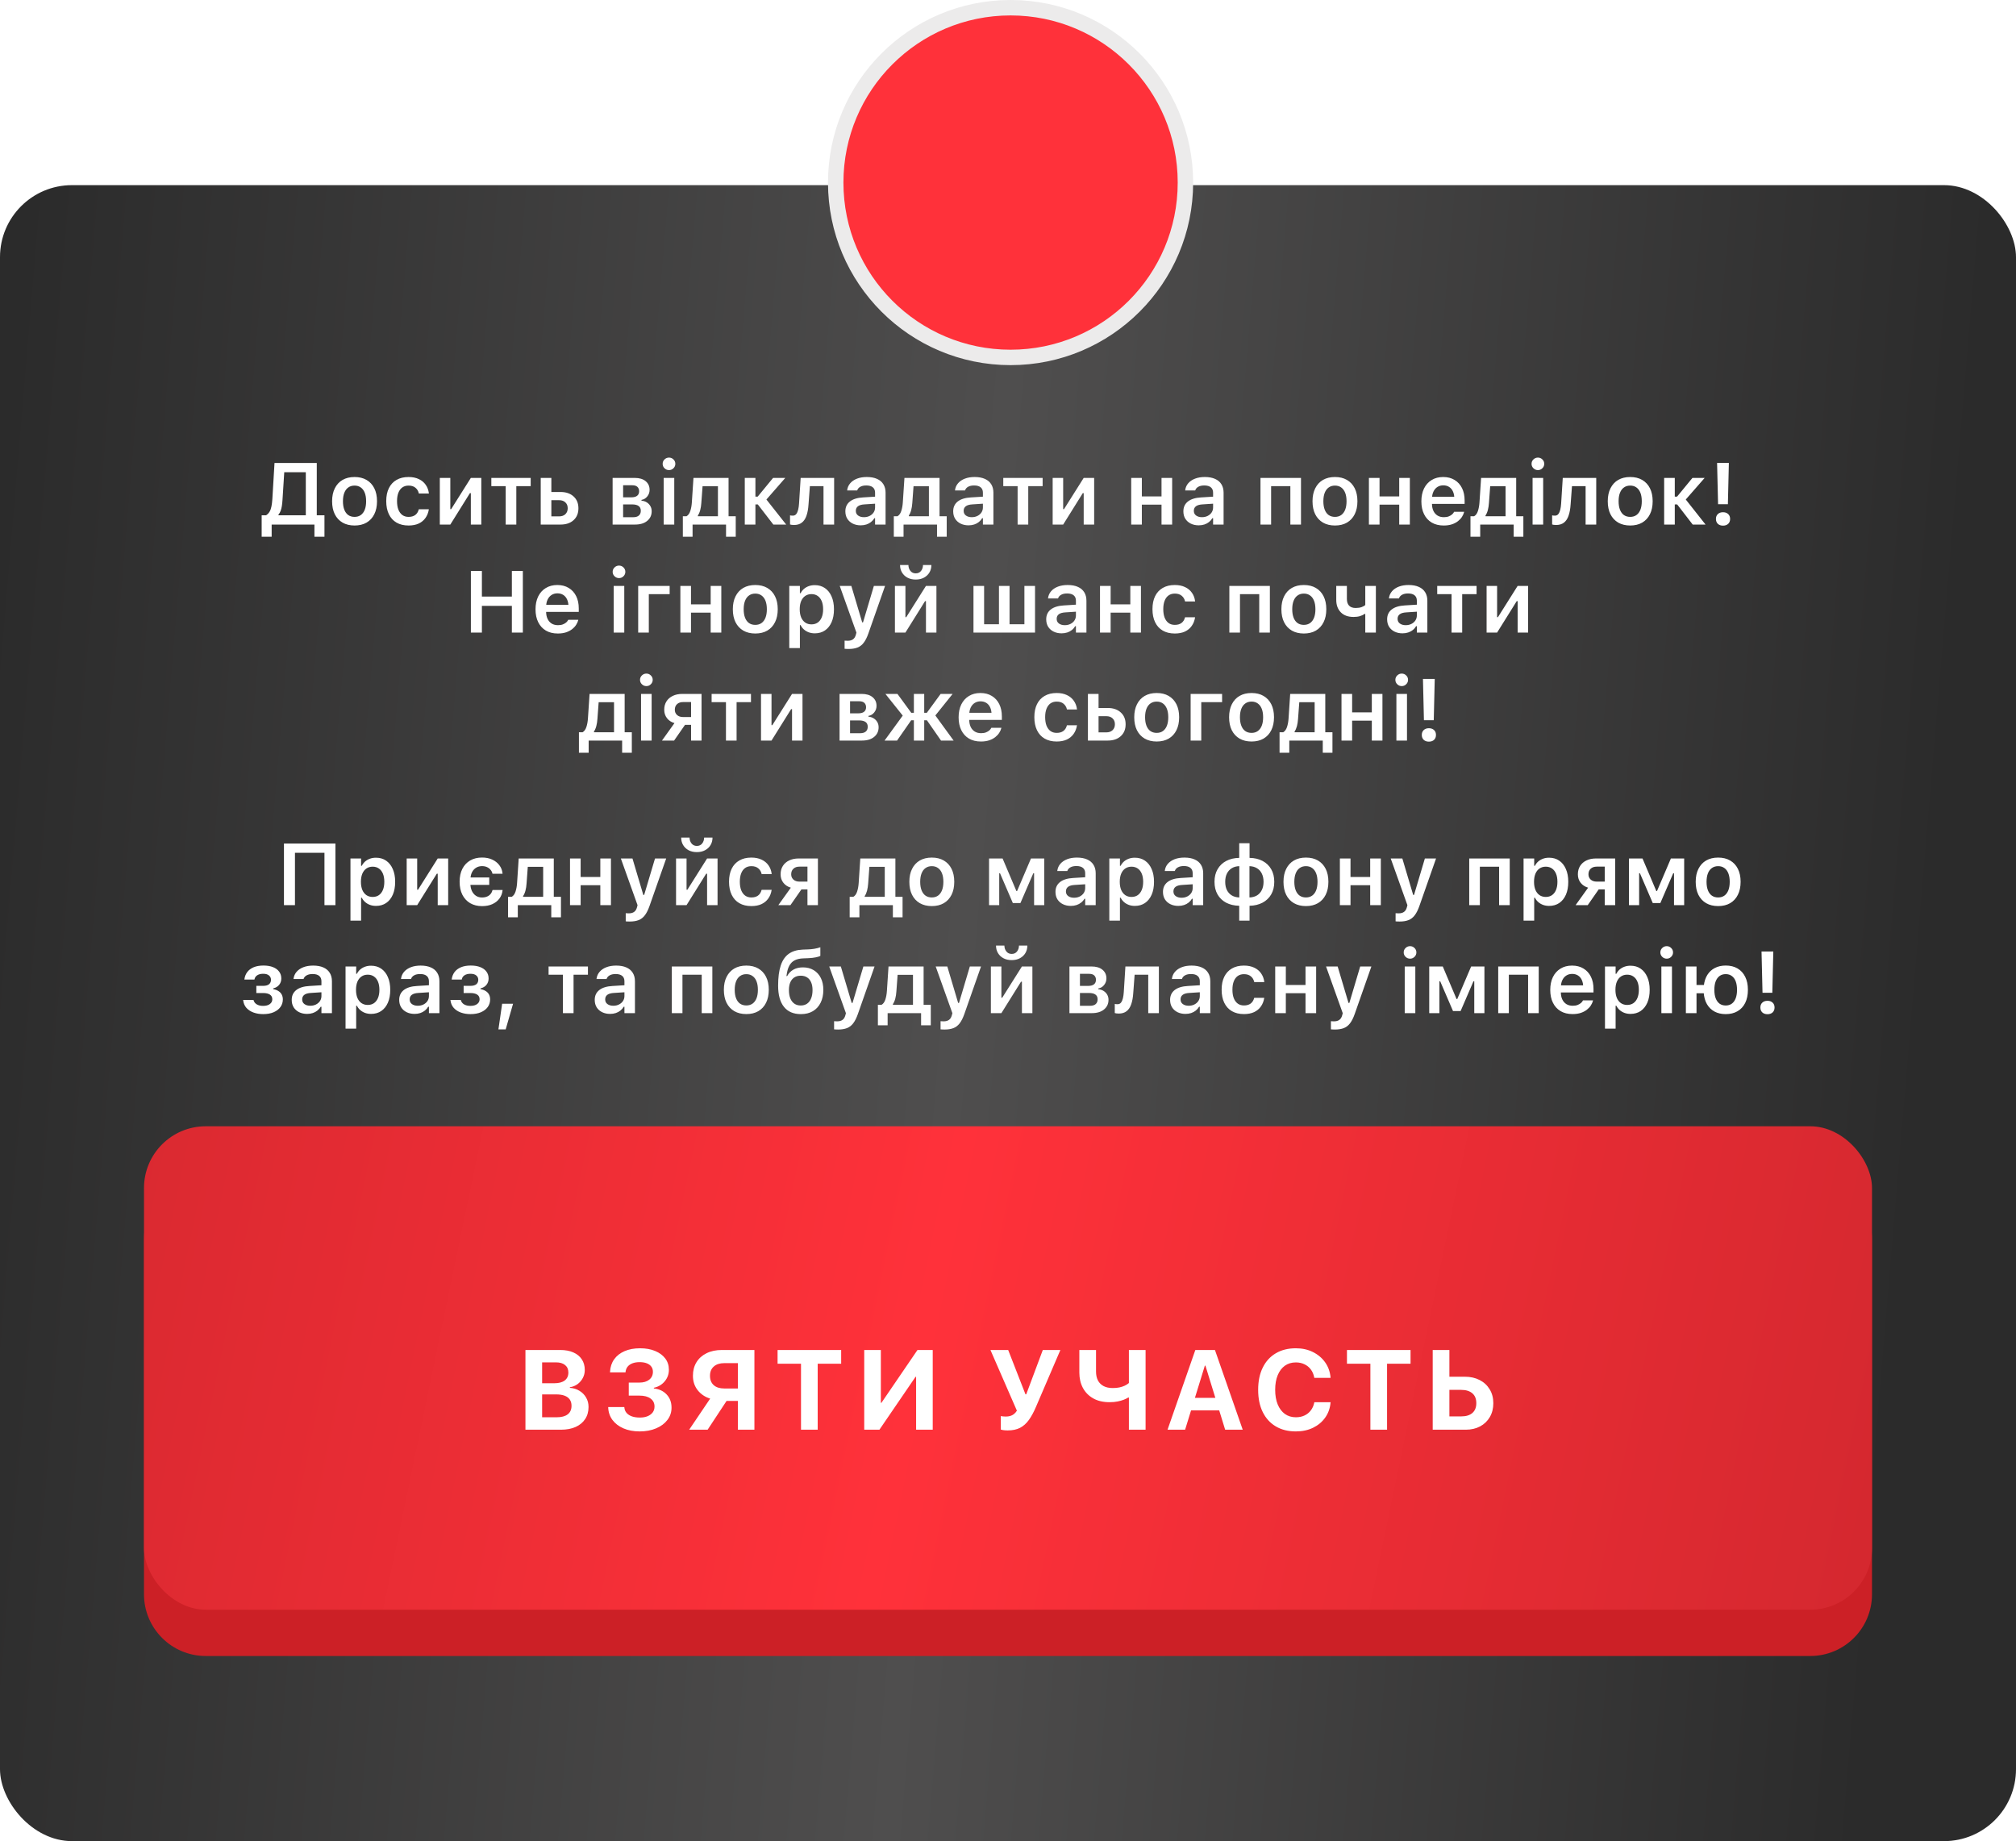 <?xml version="1.0" encoding="UTF-8"?> <svg xmlns="http://www.w3.org/2000/svg" width="392" height="358" viewBox="0 0 392 358" fill="none"><rect y="36" width="392" height="322" rx="14" fill="url(#paint0_linear_117_114)"></rect><path d="M52.822 104.366H50.879V100.199H51.734C52.022 100.016 52.249 99.784 52.415 99.501C52.581 99.219 52.703 98.879 52.78 98.481C52.863 98.076 52.921 97.609 52.955 97.078L53.378 90.022H61.596V100.199H63.09V104.366H61.139V102H52.822V104.366ZM54.93 97.202C54.903 97.645 54.861 98.043 54.806 98.397C54.75 98.746 54.67 99.059 54.565 99.335C54.465 99.612 54.324 99.858 54.142 100.074V100.199H59.462V91.823H55.27L54.93 97.202ZM68.942 102.183C68.04 102.183 67.262 101.994 66.609 101.618C65.956 101.236 65.453 100.694 65.099 99.991C64.75 99.288 64.576 98.447 64.576 97.468V97.451C64.576 96.483 64.753 95.647 65.107 94.944C65.461 94.236 65.962 93.694 66.609 93.317C67.262 92.941 68.04 92.753 68.942 92.753C69.844 92.753 70.619 92.941 71.266 93.317C71.919 93.694 72.423 94.233 72.777 94.936C73.131 95.639 73.308 96.477 73.308 97.451V97.468C73.308 98.447 73.131 99.288 72.777 99.991C72.428 100.694 71.927 101.236 71.274 101.618C70.627 101.994 69.849 102.183 68.942 102.183ZM68.942 100.506C69.418 100.506 69.822 100.387 70.154 100.149C70.491 99.905 70.749 99.56 70.926 99.111C71.103 98.658 71.191 98.112 71.191 97.476V97.46C71.191 96.817 71.103 96.272 70.926 95.824C70.749 95.37 70.491 95.025 70.154 94.787C69.822 94.543 69.418 94.421 68.942 94.421C68.466 94.421 68.059 94.543 67.722 94.787C67.384 95.025 67.127 95.37 66.95 95.824C66.773 96.272 66.684 96.817 66.684 97.46V97.476C66.684 98.112 66.773 98.658 66.95 99.111C67.127 99.565 67.381 99.911 67.713 100.149C68.051 100.387 68.46 100.506 68.942 100.506ZM79.442 102.183C78.529 102.183 77.749 101.994 77.102 101.618C76.454 101.242 75.959 100.7 75.616 99.991C75.273 99.283 75.101 98.436 75.101 97.451V97.435C75.101 96.455 75.273 95.617 75.616 94.919C75.959 94.222 76.454 93.688 77.102 93.317C77.749 92.941 78.526 92.753 79.434 92.753C80.214 92.753 80.884 92.888 81.443 93.16C82.007 93.425 82.453 93.796 82.779 94.272C83.111 94.742 83.316 95.293 83.394 95.924V95.957H81.443L81.435 95.932C81.341 95.489 81.125 95.127 80.787 94.845C80.455 94.562 80.007 94.421 79.442 94.421C78.972 94.421 78.568 94.54 78.231 94.778C77.898 95.016 77.644 95.359 77.467 95.808C77.29 96.256 77.201 96.798 77.201 97.435V97.451C77.201 98.093 77.29 98.644 77.467 99.103C77.649 99.557 77.907 99.905 78.239 100.149C78.571 100.387 78.972 100.506 79.442 100.506C79.979 100.506 80.411 100.384 80.737 100.141C81.069 99.897 81.299 99.537 81.426 99.061L81.443 99.028L83.385 99.02L83.377 99.095C83.277 99.709 83.061 100.249 82.73 100.713C82.403 101.178 81.966 101.541 81.418 101.801C80.87 102.055 80.212 102.183 79.442 102.183ZM85.519 102V92.927H87.561V99.003H88.631L87.22 99.8L91.553 92.927H93.587V102H91.553V95.891H90.482L91.877 95.085L87.561 102H85.519ZM103.191 92.927V94.529H100.394V102H98.327V94.529H95.538V92.927H103.191ZM105.142 102V92.927H107.208V95.666H108.993C110.056 95.666 110.9 95.954 111.525 96.53C112.156 97.1 112.471 97.866 112.471 98.829V98.846C112.471 99.809 112.156 100.575 111.525 101.145C110.9 101.715 110.056 102 108.993 102H105.142ZM108.728 97.26H107.208V100.406H108.728C109.237 100.406 109.641 100.262 109.939 99.975C110.238 99.681 110.388 99.302 110.388 98.837V98.821C110.388 98.35 110.238 97.974 109.939 97.692C109.641 97.404 109.237 97.26 108.728 97.26ZM119.12 102V92.927H123.412C124.325 92.927 125.036 93.14 125.545 93.566C126.054 93.987 126.309 94.546 126.309 95.243V95.26C126.309 95.736 126.159 96.159 125.86 96.53C125.567 96.901 125.191 97.125 124.731 97.202V97.352C125.135 97.39 125.484 97.504 125.777 97.692C126.071 97.88 126.3 98.121 126.466 98.414C126.632 98.707 126.715 99.037 126.715 99.402V99.418C126.715 100.188 126.425 100.81 125.844 101.286C125.268 101.762 124.477 102 123.47 102H119.12ZM121.162 100.572H123.096C123.594 100.572 123.968 100.464 124.217 100.249C124.471 100.027 124.599 99.72 124.599 99.327V99.311C124.599 98.895 124.458 98.588 124.175 98.389C123.893 98.184 123.47 98.082 122.905 98.082H121.162V100.572ZM121.162 96.704H122.756C123.265 96.704 123.644 96.602 123.893 96.397C124.148 96.192 124.275 95.902 124.275 95.525V95.509C124.275 95.16 124.164 94.881 123.943 94.67C123.722 94.46 123.381 94.355 122.922 94.355H121.162V96.704ZM129.048 102V92.927H131.106V102H129.048ZM130.085 91.408C129.748 91.408 129.457 91.289 129.214 91.051C128.97 90.813 128.849 90.528 128.849 90.196C128.849 89.853 128.97 89.565 129.214 89.333C129.457 89.095 129.748 88.976 130.085 88.976C130.423 88.976 130.711 89.095 130.949 89.333C131.192 89.565 131.314 89.853 131.314 90.196C131.314 90.528 131.192 90.813 130.949 91.051C130.711 91.289 130.423 91.408 130.085 91.408ZM134.667 104.366H132.775V100.381H133.489C133.821 100.188 134.067 99.845 134.228 99.352C134.388 98.854 134.488 98.301 134.526 97.692L134.842 92.927H141.665V100.381H143.06V104.366H141.175V102H134.667V104.366ZM139.598 100.381V94.546H136.61L136.369 97.8C136.336 98.298 136.264 98.76 136.153 99.186C136.043 99.607 135.89 99.958 135.697 100.24V100.381H139.598ZM147.351 98.082H146.886V102H144.819V92.927H146.886V96.571H147.326L150.323 92.927H152.697L148.887 97.285V96.953L152.871 102H150.373L147.351 98.082ZM157.212 98.074C157.157 98.942 157.024 99.676 156.814 100.273C156.609 100.871 156.308 101.322 155.909 101.626C155.516 101.931 155.01 102.083 154.39 102.083C154.208 102.083 154.05 102.072 153.917 102.05C153.784 102.028 153.685 102.006 153.618 101.983V100.207C153.668 100.218 153.743 100.232 153.842 100.249C153.942 100.26 154.05 100.265 154.166 100.265C154.443 100.265 154.664 100.16 154.83 99.95C154.996 99.734 155.121 99.449 155.204 99.095C155.287 98.741 155.342 98.345 155.37 97.908L155.685 92.927H162.193V102H160.126V94.529H157.478L157.212 98.074ZM167.356 102.149C166.786 102.149 166.274 102.039 165.82 101.817C165.372 101.596 165.018 101.283 164.758 100.879C164.503 100.47 164.376 99.988 164.376 99.435V99.418C164.376 98.611 164.672 97.974 165.264 97.509C165.862 97.044 166.714 96.782 167.821 96.721L171.174 96.513V97.874L168.111 98.074C167.53 98.107 167.101 98.229 166.825 98.439C166.548 98.649 166.41 98.942 166.41 99.319V99.335C166.41 99.723 166.556 100.024 166.85 100.24C167.148 100.456 167.528 100.564 167.987 100.564C168.402 100.564 168.773 100.481 169.099 100.315C169.426 100.149 169.683 99.925 169.871 99.643C170.059 99.355 170.153 99.031 170.153 98.671V95.799C170.153 95.346 170.009 95 169.722 94.762C169.434 94.518 169.008 94.397 168.443 94.397C167.973 94.397 167.588 94.48 167.29 94.645C166.991 94.806 166.789 95.036 166.684 95.335L166.675 95.368H164.725L164.733 95.293C164.799 94.784 164.999 94.338 165.331 93.957C165.663 93.575 166.103 93.279 166.65 93.068C167.198 92.858 167.829 92.753 168.543 92.753C169.329 92.753 169.993 92.875 170.535 93.118C171.077 93.356 171.49 93.705 171.772 94.164C172.054 94.618 172.195 95.163 172.195 95.799V102H170.153V100.755H170.012C169.846 101.043 169.63 101.292 169.365 101.502C169.105 101.712 168.806 101.873 168.468 101.983C168.131 102.094 167.76 102.149 167.356 102.149ZM175.69 104.366H173.797V100.381H174.511C174.843 100.188 175.09 99.845 175.25 99.352C175.41 98.854 175.51 98.301 175.549 97.692L175.864 92.927H182.688V100.381H184.082V104.366H182.198V102H175.69V104.366ZM180.621 100.381V94.546H177.632L177.392 97.8C177.358 98.298 177.286 98.76 177.176 99.186C177.065 99.607 176.913 99.958 176.719 100.24V100.381H180.621ZM188.324 102.149C187.754 102.149 187.242 102.039 186.788 101.817C186.34 101.596 185.986 101.283 185.726 100.879C185.471 100.47 185.344 99.988 185.344 99.435V99.418C185.344 98.611 185.64 97.974 186.232 97.509C186.83 97.044 187.682 96.782 188.789 96.721L192.142 96.513V97.874L189.079 98.074C188.498 98.107 188.069 98.229 187.792 98.439C187.516 98.649 187.377 98.942 187.377 99.319V99.335C187.377 99.723 187.524 100.024 187.817 100.24C188.116 100.456 188.495 100.564 188.955 100.564C189.37 100.564 189.74 100.481 190.067 100.315C190.393 100.149 190.651 99.925 190.839 99.643C191.027 99.355 191.121 99.031 191.121 98.671V95.799C191.121 95.346 190.977 95 190.689 94.762C190.402 94.518 189.976 94.397 189.411 94.397C188.941 94.397 188.556 94.48 188.257 94.645C187.958 94.806 187.757 95.036 187.651 95.335L187.643 95.368H185.692L185.701 95.293C185.767 94.784 185.966 94.338 186.298 93.957C186.63 93.575 187.07 93.279 187.618 93.068C188.166 92.858 188.797 92.753 189.511 92.753C190.297 92.753 190.961 92.875 191.503 93.118C192.045 93.356 192.458 93.705 192.74 94.164C193.022 94.618 193.163 95.163 193.163 95.799V102H191.121V100.755H190.98C190.814 101.043 190.598 101.292 190.333 101.502C190.072 101.712 189.774 101.873 189.436 101.983C189.098 102.094 188.728 102.149 188.324 102.149ZM202.734 92.927V94.529H199.937V102H197.87V94.529H195.081V92.927H202.734ZM204.685 102V92.927H206.727V99.003H207.797L206.386 99.8L210.719 92.927H212.753V102H210.719V95.891H209.648L211.043 95.085L206.727 102H204.685ZM225.852 102V98.124H222.025V102H219.958V92.927H222.025V96.522H225.852V92.927H227.918V102H225.852ZM233.082 102.149C232.512 102.149 232 102.039 231.546 101.817C231.098 101.596 230.743 101.283 230.483 100.879C230.229 100.47 230.102 99.988 230.102 99.435V99.418C230.102 98.611 230.398 97.974 230.99 97.509C231.587 97.044 232.44 96.782 233.546 96.721L236.9 96.513V97.874L233.837 98.074C233.256 98.107 232.827 98.229 232.55 98.439C232.274 98.649 232.135 98.942 232.135 99.319V99.335C232.135 99.723 232.282 100.024 232.575 100.24C232.874 100.456 233.253 100.564 233.712 100.564C234.127 100.564 234.498 100.481 234.825 100.315C235.151 100.149 235.409 99.925 235.597 99.643C235.785 99.355 235.879 99.031 235.879 98.671V95.799C235.879 95.346 235.735 95 235.447 94.762C235.16 94.518 234.733 94.397 234.169 94.397C233.699 94.397 233.314 94.48 233.015 94.645C232.716 94.806 232.514 95.036 232.409 95.335L232.401 95.368H230.45L230.458 95.293C230.525 94.784 230.724 94.338 231.056 93.957C231.388 93.575 231.828 93.279 232.376 93.068C232.924 92.858 233.555 92.753 234.269 92.753C235.054 92.753 235.718 92.875 236.261 93.118C236.803 93.356 237.215 93.705 237.498 94.164C237.78 94.618 237.921 95.163 237.921 95.799V102H235.879V100.755H235.738C235.572 101.043 235.356 101.292 235.09 101.502C234.83 101.712 234.531 101.873 234.194 101.983C233.856 102.094 233.486 102.149 233.082 102.149ZM245.093 102V92.927H252.97V102H250.903V94.529H247.16V102H245.093ZM259.578 102.183C258.676 102.183 257.898 101.994 257.245 101.618C256.592 101.236 256.089 100.694 255.734 99.991C255.386 99.288 255.211 98.447 255.211 97.468V97.451C255.211 96.483 255.389 95.647 255.743 94.944C256.097 94.236 256.598 93.694 257.245 93.317C257.898 92.941 258.676 92.753 259.578 92.753C260.48 92.753 261.254 92.941 261.902 93.317C262.555 93.694 263.058 94.233 263.413 94.936C263.767 95.639 263.944 96.477 263.944 97.451V97.468C263.944 98.447 263.767 99.288 263.413 99.991C263.064 100.694 262.563 101.236 261.91 101.618C261.263 101.994 260.485 102.183 259.578 102.183ZM259.578 100.506C260.054 100.506 260.458 100.387 260.79 100.149C261.127 99.905 261.384 99.56 261.562 99.111C261.739 98.658 261.827 98.112 261.827 97.476V97.46C261.827 96.817 261.739 96.272 261.562 95.824C261.384 95.37 261.127 95.025 260.79 94.787C260.458 94.543 260.054 94.421 259.578 94.421C259.102 94.421 258.695 94.543 258.357 94.787C258.02 95.025 257.763 95.37 257.585 95.824C257.408 96.272 257.32 96.817 257.32 97.46V97.476C257.32 98.112 257.408 98.658 257.585 99.111C257.763 99.565 258.017 99.911 258.349 100.149C258.687 100.387 259.096 100.506 259.578 100.506ZM272.07 102V98.124H268.244V102H266.177V92.927H268.244V96.522H272.07V92.927H274.137V102H272.07ZM280.711 102.183C279.809 102.183 279.035 101.992 278.387 101.61C277.745 101.228 277.25 100.686 276.901 99.983C276.553 99.28 276.378 98.447 276.378 97.484V97.476C276.378 96.524 276.55 95.694 276.893 94.986C277.242 94.278 277.734 93.73 278.371 93.342C279.007 92.949 279.754 92.753 280.612 92.753C281.475 92.753 282.217 92.944 282.836 93.326C283.462 93.702 283.943 94.231 284.281 94.911C284.618 95.592 284.787 96.389 284.787 97.302V97.982H277.416V96.596H283.774L282.795 97.891V97.069C282.795 96.466 282.704 95.965 282.521 95.567C282.338 95.168 282.084 94.87 281.757 94.67C281.436 94.471 281.063 94.372 280.637 94.372C280.211 94.372 279.832 94.477 279.5 94.687C279.173 94.892 278.913 95.196 278.719 95.6C278.531 95.999 278.437 96.488 278.437 97.069V97.899C278.437 98.458 278.531 98.937 278.719 99.335C278.907 99.728 279.173 100.033 279.516 100.249C279.865 100.459 280.277 100.564 280.753 100.564C281.124 100.564 281.442 100.511 281.708 100.406C281.979 100.296 282.197 100.166 282.363 100.016C282.529 99.861 282.646 99.715 282.712 99.576L282.737 99.518H284.696L284.679 99.593C284.607 99.886 284.474 100.185 284.281 100.489C284.093 100.788 283.835 101.068 283.509 101.328C283.188 101.582 282.795 101.79 282.33 101.95C281.865 102.105 281.326 102.183 280.711 102.183ZM287.817 104.366H285.924V100.381H286.638C286.97 100.188 287.216 99.845 287.377 99.352C287.537 98.854 287.637 98.301 287.676 97.692L287.991 92.927H294.814V100.381H296.209V104.366H294.325V102H287.817V104.366ZM292.748 100.381V94.546H289.759L289.519 97.8C289.485 98.298 289.413 98.76 289.303 99.186C289.192 99.607 289.04 99.958 288.846 100.24V100.381H292.748ZM298.002 102V92.927H300.061V102H298.002ZM299.04 91.408C298.702 91.408 298.411 91.289 298.168 91.051C297.924 90.813 297.803 90.528 297.803 90.196C297.803 89.853 297.924 89.565 298.168 89.333C298.411 89.095 298.702 88.976 299.04 88.976C299.377 88.976 299.665 89.095 299.903 89.333C300.146 89.565 300.268 89.853 300.268 90.196C300.268 90.528 300.146 90.813 299.903 91.051C299.665 91.289 299.377 91.408 299.04 91.408ZM305.398 98.074C305.343 98.942 305.21 99.676 305 100.273C304.795 100.871 304.493 101.322 304.095 101.626C303.702 101.931 303.195 102.083 302.576 102.083C302.393 102.083 302.235 102.072 302.103 102.05C301.97 102.028 301.87 102.006 301.804 101.983V100.207C301.854 100.218 301.928 100.232 302.028 100.249C302.127 100.26 302.235 100.265 302.352 100.265C302.628 100.265 302.85 100.16 303.016 99.95C303.182 99.734 303.306 99.449 303.389 99.095C303.472 98.741 303.528 98.345 303.555 97.908L303.871 92.927H310.378V102H308.312V94.529H305.664L305.398 98.074ZM316.986 102.183C316.084 102.183 315.306 101.994 314.653 101.618C314 101.236 313.497 100.694 313.143 99.991C312.794 99.288 312.62 98.447 312.62 97.468V97.451C312.62 96.483 312.797 95.647 313.151 94.944C313.505 94.236 314.006 93.694 314.653 93.317C315.306 92.941 316.084 92.753 316.986 92.753C317.888 92.753 318.663 92.941 319.31 93.317C319.963 93.694 320.467 94.233 320.821 94.936C321.175 95.639 321.352 96.477 321.352 97.451V97.468C321.352 98.447 321.175 99.288 320.821 99.991C320.472 100.694 319.971 101.236 319.318 101.618C318.671 101.994 317.893 102.183 316.986 102.183ZM316.986 100.506C317.462 100.506 317.866 100.387 318.198 100.149C318.535 99.905 318.793 99.56 318.97 99.111C319.147 98.658 319.235 98.112 319.235 97.476V97.46C319.235 96.817 319.147 96.272 318.97 95.824C318.793 95.37 318.535 95.025 318.198 94.787C317.866 94.543 317.462 94.421 316.986 94.421C316.51 94.421 316.103 94.543 315.766 94.787C315.428 95.025 315.171 95.37 314.994 95.824C314.817 96.272 314.728 96.817 314.728 97.46V97.476C314.728 98.112 314.817 98.658 314.994 99.111C315.171 99.565 315.425 99.911 315.757 100.149C316.095 100.387 316.504 100.506 316.986 100.506ZM326.117 98.082H325.652V102H323.585V92.927H325.652V96.571H326.092L329.088 92.927H331.462L327.652 97.285V96.953L331.637 102H329.138L326.117 98.082ZM334.069 98.04L333.878 90.014H336.169L335.978 98.04H334.069ZM335.032 102.208C334.611 102.208 334.276 102.091 334.027 101.859C333.778 101.621 333.654 101.303 333.654 100.904C333.654 100.506 333.778 100.19 334.027 99.958C334.276 99.72 334.611 99.601 335.032 99.601C335.452 99.601 335.787 99.72 336.036 99.958C336.285 100.19 336.41 100.506 336.41 100.904C336.41 101.303 336.285 101.621 336.036 101.859C335.787 102.091 335.452 102.208 335.032 102.208ZM91.561 123V111.022H93.703V116.002H99.53V111.022H101.664V123H99.53V117.804H93.703V123H91.561ZM108.462 123.183C107.56 123.183 106.785 122.992 106.138 122.61C105.496 122.228 105 121.686 104.652 120.983C104.303 120.28 104.129 119.447 104.129 118.484V118.476C104.129 117.524 104.3 116.694 104.644 115.986C104.992 115.278 105.485 114.73 106.121 114.342C106.757 113.949 107.505 113.753 108.362 113.753C109.226 113.753 109.967 113.944 110.587 114.326C111.212 114.702 111.694 115.23 112.031 115.911C112.369 116.592 112.538 117.389 112.538 118.302V118.982H105.167V117.596H111.525L110.545 118.891V118.069C110.545 117.466 110.454 116.965 110.271 116.567C110.089 116.168 109.834 115.87 109.508 115.67C109.187 115.471 108.813 115.372 108.387 115.372C107.961 115.372 107.582 115.477 107.25 115.687C106.924 115.892 106.663 116.196 106.47 116.6C106.282 116.999 106.188 117.488 106.188 118.069V118.899C106.188 119.458 106.282 119.937 106.47 120.335C106.658 120.728 106.924 121.033 107.267 121.249C107.615 121.459 108.028 121.564 108.503 121.564C108.874 121.564 109.192 121.511 109.458 121.406C109.729 121.296 109.948 121.166 110.114 121.016C110.28 120.861 110.396 120.715 110.462 120.576L110.487 120.518H112.446L112.43 120.593C112.358 120.886 112.225 121.185 112.031 121.489C111.843 121.788 111.586 122.068 111.259 122.328C110.938 122.582 110.545 122.79 110.081 122.95C109.616 123.105 109.076 123.183 108.462 123.183ZM119.328 123V113.927H121.386V123H119.328ZM120.365 112.408C120.028 112.408 119.737 112.289 119.494 112.051C119.25 111.813 119.128 111.528 119.128 111.196C119.128 110.853 119.25 110.565 119.494 110.333C119.737 110.095 120.028 109.976 120.365 109.976C120.703 109.976 120.991 110.095 121.229 110.333C121.472 110.565 121.594 110.853 121.594 111.196C121.594 111.528 121.472 111.813 121.229 112.051C120.991 112.289 120.703 112.408 120.365 112.408ZM130.21 115.529H126.159V123H124.092V113.927H130.21V115.529ZM138.187 123V119.124H134.36V123H132.293V113.927H134.36V117.521H138.187V113.927H140.254V123H138.187ZM146.861 123.183C145.959 123.183 145.182 122.994 144.529 122.618C143.876 122.236 143.372 121.694 143.018 120.991C142.669 120.288 142.495 119.447 142.495 118.468V118.451C142.495 117.483 142.672 116.647 143.026 115.944C143.381 115.236 143.881 114.694 144.529 114.317C145.182 113.941 145.959 113.753 146.861 113.753C147.763 113.753 148.538 113.941 149.186 114.317C149.839 114.694 150.342 115.233 150.696 115.936C151.05 116.639 151.228 117.477 151.228 118.451V118.468C151.228 119.447 151.05 120.288 150.696 120.991C150.348 121.694 149.847 122.236 149.194 122.618C148.546 122.994 147.769 123.183 146.861 123.183ZM146.861 121.506C147.337 121.506 147.741 121.387 148.073 121.149C148.411 120.905 148.668 120.56 148.845 120.111C149.022 119.658 149.111 119.112 149.111 118.476V118.459C149.111 117.818 149.022 117.272 148.845 116.824C148.668 116.37 148.411 116.025 148.073 115.787C147.741 115.543 147.337 115.421 146.861 115.421C146.385 115.421 145.979 115.543 145.641 115.787C145.304 116.025 145.046 116.37 144.869 116.824C144.692 117.272 144.604 117.818 144.604 118.459V118.476C144.604 119.112 144.692 119.658 144.869 120.111C145.046 120.565 145.301 120.911 145.633 121.149C145.97 121.387 146.38 121.506 146.861 121.506ZM153.469 126.013V113.927H155.536V115.347H155.677C155.843 115.02 156.059 114.741 156.324 114.508C156.595 114.276 156.908 114.096 157.262 113.969C157.616 113.841 158.007 113.778 158.433 113.778C159.191 113.778 159.847 113.969 160.4 114.351C160.959 114.732 161.39 115.275 161.695 115.978C162.005 116.675 162.16 117.502 162.16 118.459V118.476C162.16 119.439 162.007 120.269 161.703 120.966C161.399 121.664 160.967 122.203 160.408 122.585C159.855 122.961 159.196 123.149 158.433 123.149C158.018 123.149 157.63 123.086 157.271 122.958C156.911 122.826 156.595 122.64 156.324 122.402C156.053 122.164 155.837 121.882 155.677 121.556H155.536V126.013H153.469ZM157.785 121.406C158.256 121.406 158.66 121.29 158.997 121.058C159.335 120.82 159.595 120.482 159.777 120.045C159.96 119.602 160.051 119.079 160.051 118.476V118.459C160.051 117.845 159.96 117.319 159.777 116.882C159.595 116.445 159.335 116.11 158.997 115.878C158.66 115.64 158.256 115.521 157.785 115.521C157.315 115.521 156.908 115.64 156.565 115.878C156.227 116.11 155.965 116.445 155.776 116.882C155.594 117.319 155.502 117.842 155.502 118.451V118.468C155.502 119.076 155.594 119.602 155.776 120.045C155.965 120.482 156.23 120.82 156.573 121.058C156.916 121.29 157.32 121.406 157.785 121.406ZM165.015 126.188C164.888 126.188 164.755 126.185 164.617 126.179C164.484 126.174 164.354 126.165 164.227 126.154V124.569C164.31 124.58 164.406 124.585 164.517 124.585C164.628 124.591 164.736 124.594 164.841 124.594C165.267 124.594 165.607 124.5 165.862 124.312C166.122 124.129 166.307 123.833 166.418 123.423L166.526 123.008L163.28 113.927H165.538L167.929 121.962L167.364 121.016H168.078L167.53 121.962L169.921 113.927H172.096L168.842 123.199C168.576 123.952 168.275 124.547 167.937 124.984C167.605 125.421 167.201 125.731 166.725 125.914C166.255 126.096 165.685 126.188 165.015 126.188ZM174.013 123V113.927H176.055V120.003H177.126L175.715 120.8L180.048 113.927H182.082V123H180.048V116.891H178.977L180.372 116.085L176.055 123H174.013ZM178.056 112.69C177.447 112.69 176.913 112.569 176.454 112.325C176 112.082 175.646 111.747 175.391 111.321C175.137 110.895 175.009 110.408 175.009 109.86H176.636C176.642 110.308 176.772 110.693 177.026 111.014C177.281 111.329 177.624 111.487 178.056 111.487C178.498 111.487 178.844 111.329 179.093 111.014C179.342 110.693 179.47 110.308 179.475 109.86H181.102C181.102 110.408 180.975 110.895 180.72 111.321C180.466 111.747 180.109 112.082 179.649 112.325C179.196 112.569 178.664 112.69 178.056 112.69ZM189.287 123V113.927H191.354V121.381H194.242V113.927H196.301V121.381H199.189V113.927H201.256V123H189.287ZM206.411 123.149C205.841 123.149 205.329 123.039 204.875 122.817C204.427 122.596 204.073 122.283 203.813 121.879C203.558 121.47 203.431 120.988 203.431 120.435V120.418C203.431 119.611 203.727 118.974 204.319 118.509C204.917 118.044 205.769 117.782 206.876 117.721L210.229 117.513V118.875L207.167 119.074C206.585 119.107 206.157 119.229 205.88 119.439C205.603 119.649 205.465 119.943 205.465 120.319V120.335C205.465 120.723 205.611 121.024 205.905 121.24C206.204 121.456 206.583 121.564 207.042 121.564C207.457 121.564 207.828 121.481 208.154 121.315C208.481 121.149 208.738 120.925 208.926 120.643C209.114 120.355 209.208 120.031 209.208 119.671V116.799C209.208 116.346 209.065 116 208.777 115.762C208.489 115.518 208.063 115.396 207.499 115.396C207.028 115.396 206.644 115.479 206.345 115.646C206.046 115.806 205.844 116.036 205.739 116.334L205.73 116.368H203.78L203.788 116.293C203.854 115.784 204.054 115.338 204.386 114.957C204.718 114.575 205.158 114.279 205.706 114.068C206.253 113.858 206.884 113.753 207.598 113.753C208.384 113.753 209.048 113.875 209.59 114.118C210.133 114.356 210.545 114.705 210.827 115.164C211.109 115.618 211.25 116.163 211.25 116.799V123H209.208V121.755H209.067C208.901 122.043 208.686 122.292 208.42 122.502C208.16 122.712 207.861 122.873 207.523 122.983C207.186 123.094 206.815 123.149 206.411 123.149ZM219.784 123V119.124H215.957V123H213.89V113.927H215.957V117.521H219.784V113.927H221.851V123H219.784ZM228.433 123.183C227.52 123.183 226.74 122.994 226.092 122.618C225.445 122.242 224.95 121.7 224.606 120.991C224.263 120.283 224.092 119.436 224.092 118.451V118.435C224.092 117.455 224.263 116.617 224.606 115.919C224.95 115.222 225.445 114.688 226.092 114.317C226.74 113.941 227.517 113.753 228.425 113.753C229.205 113.753 229.875 113.889 230.434 114.16C230.998 114.425 231.444 114.796 231.77 115.272C232.102 115.742 232.307 116.293 232.384 116.924V116.957H230.434L230.425 116.932C230.331 116.489 230.115 116.127 229.778 115.845C229.446 115.562 228.998 115.421 228.433 115.421C227.963 115.421 227.559 115.54 227.221 115.778C226.889 116.016 226.635 116.359 226.458 116.808C226.28 117.256 226.192 117.798 226.192 118.435V118.451C226.192 119.093 226.28 119.644 226.458 120.103C226.64 120.557 226.897 120.905 227.229 121.149C227.562 121.387 227.963 121.506 228.433 121.506C228.97 121.506 229.402 121.384 229.728 121.141C230.06 120.897 230.29 120.537 230.417 120.062L230.434 120.028L232.376 120.02L232.368 120.095C232.268 120.709 232.052 121.249 231.72 121.713C231.394 122.178 230.957 122.541 230.409 122.801C229.861 123.055 229.202 123.183 228.433 123.183ZM239.042 123V113.927H246.919V123H244.852V115.529H241.108V123H239.042ZM253.526 123.183C252.624 123.183 251.847 122.994 251.194 122.618C250.541 122.236 250.037 121.694 249.683 120.991C249.334 120.288 249.16 119.447 249.16 118.468V118.451C249.16 117.483 249.337 116.647 249.691 115.944C250.046 115.236 250.546 114.694 251.194 114.317C251.847 113.941 252.624 113.753 253.526 113.753C254.428 113.753 255.203 113.941 255.851 114.317C256.504 114.694 257.007 115.233 257.361 115.936C257.715 116.639 257.893 117.477 257.893 118.451V118.468C257.893 119.447 257.715 120.288 257.361 120.991C257.013 121.694 256.512 122.236 255.859 122.618C255.211 122.994 254.434 123.183 253.526 123.183ZM253.526 121.506C254.002 121.506 254.406 121.387 254.738 121.149C255.076 120.905 255.333 120.56 255.51 120.111C255.687 119.658 255.776 119.112 255.776 118.476V118.459C255.776 117.818 255.687 117.272 255.51 116.824C255.333 116.37 255.076 116.025 254.738 115.787C254.406 115.543 254.002 115.421 253.526 115.421C253.05 115.421 252.644 115.543 252.306 115.787C251.969 116.025 251.711 116.37 251.534 116.824C251.357 117.272 251.269 117.818 251.269 118.459V118.476C251.269 119.112 251.357 119.658 251.534 120.111C251.711 120.565 251.966 120.911 252.298 121.149C252.635 121.387 253.045 121.506 253.526 121.506ZM267.53 123H265.471V119.373H265.322C265.084 119.555 264.788 119.699 264.434 119.804C264.079 119.909 263.67 119.962 263.205 119.962C262.126 119.962 261.293 119.66 260.707 119.057C260.12 118.454 259.827 117.649 259.827 116.642V113.927H261.894V116.467C261.894 117.026 262.035 117.458 262.317 117.762C262.605 118.067 263.031 118.219 263.595 118.219C264.049 118.219 264.431 118.163 264.741 118.053C265.056 117.942 265.3 117.804 265.471 117.638V113.927H267.53V123ZM272.701 123.149C272.131 123.149 271.619 123.039 271.166 122.817C270.717 122.596 270.363 122.283 270.103 121.879C269.848 121.47 269.721 120.988 269.721 120.435V120.418C269.721 119.611 270.017 118.974 270.609 118.509C271.207 118.044 272.059 117.782 273.166 117.721L276.52 117.513V118.875L273.457 119.074C272.875 119.107 272.447 119.229 272.17 119.439C271.893 119.649 271.755 119.943 271.755 120.319V120.335C271.755 120.723 271.902 121.024 272.195 121.24C272.494 121.456 272.873 121.564 273.332 121.564C273.747 121.564 274.118 121.481 274.444 121.315C274.771 121.149 275.028 120.925 275.216 120.643C275.404 120.355 275.499 120.031 275.499 119.671V116.799C275.499 116.346 275.355 116 275.067 115.762C274.779 115.518 274.353 115.396 273.789 115.396C273.318 115.396 272.934 115.479 272.635 115.646C272.336 115.806 272.134 116.036 272.029 116.334L272.021 116.368H270.07L270.078 116.293C270.145 115.784 270.344 115.338 270.676 114.957C271.008 114.575 271.448 114.279 271.996 114.068C272.543 113.858 273.174 113.753 273.888 113.753C274.674 113.753 275.338 113.875 275.88 114.118C276.423 114.356 276.835 114.705 277.117 115.164C277.399 115.618 277.541 116.163 277.541 116.799V123H275.499V121.755H275.357C275.191 122.043 274.976 122.292 274.71 122.502C274.45 122.712 274.151 122.873 273.813 122.983C273.476 123.094 273.105 123.149 272.701 123.149ZM287.111 113.927V115.529H284.314V123H282.247V115.529H279.458V113.927H287.111ZM289.062 123V113.927H291.104V120.003H292.175L290.764 120.8L295.097 113.927H297.13V123H295.097V116.891H294.026L295.42 116.085L291.104 123H289.062ZM114.463 146.366H112.571V142.381H113.285C113.617 142.188 113.863 141.845 114.023 141.352C114.184 140.854 114.284 140.301 114.322 139.692L114.638 134.927H121.461V142.381H122.855V146.366H120.971V144H114.463V146.366ZM119.394 142.381V136.546H116.406L116.165 139.8C116.132 140.298 116.06 140.76 115.949 141.186C115.839 141.607 115.686 141.958 115.493 142.24V142.381H119.394ZM124.648 144V134.927H126.707V144H124.648ZM125.686 133.408C125.348 133.408 125.058 133.289 124.814 133.051C124.571 132.813 124.449 132.528 124.449 132.196C124.449 131.853 124.571 131.565 124.814 131.333C125.058 131.095 125.348 130.976 125.686 130.976C126.024 130.976 126.311 131.095 126.549 131.333C126.793 131.565 126.915 131.853 126.915 132.196C126.915 132.528 126.793 132.813 126.549 133.051C126.311 133.289 126.024 133.408 125.686 133.408ZM134.377 144V140.945H133.198L131.073 144H128.716L131.148 140.605C130.528 140.422 130.041 140.101 129.687 139.642C129.333 139.183 129.156 138.643 129.156 138.023V138.007C129.156 137.376 129.302 136.831 129.596 136.372C129.889 135.912 130.299 135.558 130.824 135.309C131.35 135.055 131.964 134.927 132.667 134.927H136.411V144H134.377ZM132.825 139.426H134.377V136.513H132.825C132.327 136.513 131.934 136.648 131.646 136.919C131.358 137.185 131.214 137.545 131.214 137.999V138.015C131.214 138.425 131.358 138.762 131.646 139.028C131.934 139.293 132.327 139.426 132.825 139.426ZM146.023 134.927V136.529H143.226V144H141.159V136.529H138.37V134.927H146.023ZM147.974 144V134.927H150.016V141.003H151.086L149.675 141.8L154.008 134.927H156.042V144H154.008V137.891H152.938L154.332 137.085L150.016 144H147.974ZM163.247 144V134.927H167.539C168.452 134.927 169.163 135.14 169.672 135.566C170.181 135.987 170.436 136.546 170.436 137.243V137.26C170.436 137.736 170.286 138.159 169.987 138.53C169.694 138.901 169.318 139.125 168.858 139.202V139.352C169.262 139.39 169.611 139.504 169.904 139.692C170.198 139.88 170.427 140.121 170.593 140.414C170.759 140.707 170.842 141.037 170.842 141.402V141.418C170.842 142.188 170.552 142.81 169.971 143.286C169.395 143.762 168.604 144 167.597 144H163.247ZM165.289 142.572H167.223C167.721 142.572 168.095 142.464 168.344 142.249C168.598 142.027 168.726 141.72 168.726 141.327V141.311C168.726 140.896 168.584 140.588 168.302 140.389C168.02 140.184 167.597 140.082 167.032 140.082H165.289V142.572ZM165.289 138.704H166.883C167.392 138.704 167.771 138.602 168.02 138.397C168.275 138.192 168.402 137.902 168.402 137.525V137.509C168.402 137.16 168.291 136.881 168.07 136.67C167.848 136.46 167.508 136.355 167.049 136.355H165.289V138.704ZM174.428 144H171.996L175.532 139.144L172.162 134.927H174.503L177.192 138.604H177.699V134.927H179.708V138.604H180.214L182.903 134.927H185.236L181.874 139.119L185.427 144H182.978L180.23 140.049H179.708V144H177.699V140.049H177.176L174.428 144ZM190.731 144.183C189.829 144.183 189.054 143.992 188.407 143.61C187.765 143.228 187.27 142.686 186.921 141.983C186.572 141.28 186.398 140.447 186.398 139.484V139.476C186.398 138.524 186.569 137.694 186.913 136.986C187.261 136.278 187.754 135.73 188.39 135.342C189.027 134.949 189.774 134.753 190.631 134.753C191.495 134.753 192.236 134.944 192.856 135.326C193.481 135.702 193.963 136.23 194.3 136.911C194.638 137.592 194.807 138.389 194.807 139.302V139.982H187.436V138.596H193.794L192.814 139.891V139.069C192.814 138.466 192.723 137.965 192.541 137.567C192.358 137.168 192.103 136.87 191.777 136.67C191.456 136.471 191.082 136.372 190.656 136.372C190.23 136.372 189.851 136.477 189.519 136.687C189.193 136.892 188.932 137.196 188.739 137.6C188.551 137.999 188.457 138.488 188.457 139.069V139.899C188.457 140.458 188.551 140.937 188.739 141.335C188.927 141.728 189.193 142.033 189.536 142.249C189.884 142.459 190.297 142.564 190.772 142.564C191.143 142.564 191.461 142.511 191.727 142.406C191.998 142.296 192.217 142.166 192.383 142.016C192.549 141.861 192.665 141.715 192.731 141.576L192.756 141.518H194.715L194.699 141.593C194.627 141.886 194.494 142.185 194.3 142.489C194.112 142.788 193.855 143.068 193.528 143.328C193.207 143.582 192.814 143.79 192.35 143.95C191.885 144.105 191.345 144.183 190.731 144.183ZM205.465 144.183C204.552 144.183 203.771 143.994 203.124 143.618C202.477 143.242 201.981 142.7 201.638 141.991C201.295 141.283 201.124 140.436 201.124 139.451V139.435C201.124 138.455 201.295 137.617 201.638 136.919C201.981 136.222 202.477 135.688 203.124 135.317C203.771 134.941 204.549 134.753 205.457 134.753C206.237 134.753 206.906 134.889 207.465 135.16C208.03 135.425 208.475 135.796 208.802 136.272C209.134 136.742 209.339 137.293 209.416 137.924V137.957H207.465L207.457 137.932C207.363 137.489 207.147 137.127 206.81 136.845C206.478 136.562 206.029 136.421 205.465 136.421C204.994 136.421 204.59 136.54 204.253 136.778C203.921 137.016 203.666 137.359 203.489 137.808C203.312 138.256 203.224 138.798 203.224 139.435V139.451C203.224 140.093 203.312 140.644 203.489 141.103C203.672 141.557 203.929 141.905 204.261 142.149C204.593 142.387 204.994 142.506 205.465 142.506C206.002 142.506 206.433 142.384 206.76 142.141C207.092 141.897 207.321 141.537 207.449 141.062L207.465 141.028L209.408 141.02L209.399 141.095C209.3 141.709 209.084 142.249 208.752 142.713C208.425 143.178 207.988 143.541 207.44 143.801C206.893 144.055 206.234 144.183 205.465 144.183ZM211.541 144V134.927H213.608V137.667H215.393C216.455 137.667 217.299 137.954 217.924 138.53C218.555 139.1 218.871 139.866 218.871 140.829V140.846C218.871 141.809 218.555 142.575 217.924 143.145C217.299 143.715 216.455 144 215.393 144H211.541ZM215.127 139.26H213.608V142.406H215.127C215.636 142.406 216.04 142.262 216.339 141.975C216.638 141.681 216.787 141.302 216.787 140.837V140.821C216.787 140.35 216.638 139.974 216.339 139.692C216.04 139.404 215.636 139.26 215.127 139.26ZM224.914 144.183C224.012 144.183 223.234 143.994 222.581 143.618C221.928 143.236 221.424 142.694 221.07 141.991C220.722 141.288 220.547 140.447 220.547 139.468V139.451C220.547 138.483 220.724 137.647 221.079 136.944C221.433 136.236 221.934 135.694 222.581 135.317C223.234 134.941 224.012 134.753 224.914 134.753C225.816 134.753 226.59 134.941 227.238 135.317C227.891 135.694 228.394 136.233 228.749 136.936C229.103 137.639 229.28 138.477 229.28 139.451V139.468C229.28 140.447 229.103 141.288 228.749 141.991C228.4 142.694 227.899 143.236 227.246 143.618C226.599 143.994 225.821 144.183 224.914 144.183ZM224.914 142.506C225.389 142.506 225.793 142.387 226.125 142.149C226.463 141.905 226.72 141.56 226.897 141.111C227.075 140.658 227.163 140.112 227.163 139.476V139.459C227.163 138.818 227.075 138.272 226.897 137.824C226.72 137.37 226.463 137.025 226.125 136.787C225.793 136.543 225.389 136.421 224.914 136.421C224.438 136.421 224.031 136.543 223.693 136.787C223.356 137.025 223.098 137.37 222.921 137.824C222.744 138.272 222.656 138.818 222.656 139.459V139.476C222.656 140.112 222.744 140.658 222.921 141.111C223.098 141.565 223.353 141.911 223.685 142.149C224.023 142.387 224.432 142.506 224.914 142.506ZM237.63 136.529H233.58V144H231.513V134.927H237.63V136.529ZM243.358 144.183C242.456 144.183 241.678 143.994 241.025 143.618C240.372 143.236 239.869 142.694 239.515 141.991C239.166 141.288 238.992 140.447 238.992 139.468V139.451C238.992 138.483 239.169 137.647 239.523 136.944C239.877 136.236 240.378 135.694 241.025 135.317C241.678 134.941 242.456 134.753 243.358 134.753C244.26 134.753 245.035 134.941 245.682 135.317C246.335 135.694 246.839 136.233 247.193 136.936C247.547 137.639 247.724 138.477 247.724 139.451V139.468C247.724 140.447 247.547 141.288 247.193 141.991C246.844 142.694 246.343 143.236 245.69 143.618C245.043 143.994 244.265 144.183 243.358 144.183ZM243.358 142.506C243.834 142.506 244.238 142.387 244.57 142.149C244.907 141.905 245.165 141.56 245.342 141.111C245.519 140.658 245.607 140.112 245.607 139.476V139.459C245.607 138.818 245.519 138.272 245.342 137.824C245.165 137.37 244.907 137.025 244.57 136.787C244.238 136.543 243.834 136.421 243.358 136.421C242.882 136.421 242.475 136.543 242.138 136.787C241.8 137.025 241.543 137.37 241.366 137.824C241.189 138.272 241.1 138.818 241.1 139.459V139.476C241.1 140.112 241.189 140.658 241.366 141.111C241.543 141.565 241.797 141.911 242.129 142.149C242.467 142.387 242.876 142.506 243.358 142.506ZM250.696 146.366H248.803V142.381H249.517C249.849 142.188 250.095 141.845 250.256 141.352C250.416 140.854 250.516 140.301 250.555 139.692L250.87 134.927H257.693V142.381H259.088V146.366H257.204V144H250.696V146.366ZM255.626 142.381V136.546H252.638L252.397 139.8C252.364 140.298 252.292 140.76 252.182 141.186C252.071 141.607 251.919 141.958 251.725 142.24V142.381H255.626ZM266.741 144V140.124H262.915V144H260.848V134.927H262.915V138.521H266.741V134.927H268.808V144H266.741ZM271.522 144V134.927H273.581V144H271.522ZM272.56 133.408C272.222 133.408 271.932 133.289 271.688 133.051C271.445 132.813 271.323 132.528 271.323 132.196C271.323 131.853 271.445 131.565 271.688 131.333C271.932 131.095 272.222 130.976 272.56 130.976C272.898 130.976 273.185 131.095 273.423 131.333C273.667 131.565 273.789 131.853 273.789 132.196C273.789 132.528 273.667 132.813 273.423 133.051C273.185 133.289 272.898 133.408 272.56 133.408ZM276.876 140.041L276.686 132.014H278.977L278.786 140.041H276.876ZM277.839 144.208C277.419 144.208 277.084 144.091 276.835 143.859C276.586 143.621 276.461 143.303 276.461 142.904C276.461 142.506 276.586 142.19 276.835 141.958C277.084 141.72 277.419 141.601 277.839 141.601C278.26 141.601 278.595 141.72 278.844 141.958C279.093 142.19 279.217 142.506 279.217 142.904C279.217 143.303 279.093 143.621 278.844 143.859C278.595 144.091 278.26 144.208 277.839 144.208ZM65.223 176H63.09V165.823H57.354V176H55.212V164.022H65.223V176ZM68.145 179.013V166.927H70.212V168.347H70.353C70.519 168.02 70.735 167.741 71.001 167.508C71.272 167.276 71.584 167.096 71.939 166.969C72.293 166.841 72.683 166.778 73.109 166.778C73.867 166.778 74.523 166.969 75.076 167.351C75.635 167.732 76.067 168.275 76.371 168.978C76.681 169.675 76.836 170.502 76.836 171.459V171.476C76.836 172.439 76.684 173.269 76.379 173.966C76.075 174.664 75.643 175.203 75.085 175.585C74.531 175.961 73.873 176.149 73.109 176.149C72.694 176.149 72.306 176.086 71.947 175.958C71.587 175.826 71.272 175.64 71.001 175.402C70.729 175.164 70.513 174.882 70.353 174.556H70.212V179.013H68.145ZM72.461 174.406C72.932 174.406 73.336 174.29 73.673 174.058C74.011 173.82 74.271 173.482 74.454 173.045C74.636 172.602 74.728 172.079 74.728 171.476V171.459C74.728 170.845 74.636 170.319 74.454 169.882C74.271 169.445 74.011 169.11 73.673 168.878C73.336 168.64 72.932 168.521 72.461 168.521C71.991 168.521 71.584 168.64 71.241 168.878C70.904 169.11 70.641 169.445 70.453 169.882C70.27 170.319 70.179 170.842 70.179 171.451V171.468C70.179 172.076 70.27 172.602 70.453 173.045C70.641 173.482 70.906 173.82 71.249 174.058C71.593 174.29 71.997 174.406 72.461 174.406ZM79.077 176V166.927H81.119V173.003H82.19L80.779 173.8L85.112 166.927H87.145V176H85.112V169.891H84.041L85.436 169.085L81.119 176H79.077ZM93.736 176.191C92.851 176.191 92.079 176 91.42 175.618C90.767 175.231 90.261 174.683 89.901 173.975C89.547 173.261 89.37 172.42 89.37 171.451V171.435C89.37 170.477 89.547 169.647 89.901 168.944C90.261 168.242 90.767 167.699 91.42 167.317C92.073 166.936 92.843 166.745 93.728 166.745C94.481 166.745 95.142 166.877 95.712 167.143C96.287 167.409 96.747 167.771 97.09 168.23C97.439 168.684 97.643 169.202 97.704 169.783L97.721 169.899H95.762L95.737 169.799C95.665 169.534 95.538 169.299 95.355 169.094C95.178 168.883 94.951 168.717 94.674 168.596C94.403 168.474 94.088 168.413 93.728 168.413C93.308 168.413 92.931 168.513 92.599 168.712C92.273 168.906 92.01 169.182 91.811 169.542C91.617 169.902 91.506 170.331 91.478 170.829L91.462 171.85C91.473 172.381 91.573 172.848 91.761 173.252C91.954 173.651 92.217 173.961 92.549 174.182C92.887 174.403 93.28 174.514 93.728 174.514C94.254 174.514 94.694 174.392 95.048 174.149C95.402 173.905 95.637 173.56 95.753 173.111L95.77 173.053H97.729L97.721 173.111C97.66 173.715 97.458 174.249 97.115 174.713C96.777 175.173 96.321 175.535 95.745 175.801C95.175 176.061 94.505 176.191 93.736 176.191ZM90.466 172.065L90.474 170.621H95.131V172.065H90.466ZM100.684 178.366H98.791V174.381H99.505C99.837 174.188 100.084 173.845 100.244 173.352C100.405 172.854 100.504 172.301 100.543 171.692L100.858 166.927H107.682V174.381H109.076V178.366H107.192V176H100.684V178.366ZM105.615 174.381V168.546H102.626L102.386 171.8C102.353 172.298 102.281 172.76 102.17 173.186C102.059 173.607 101.907 173.958 101.713 174.24V174.381H105.615ZM116.729 176V172.124H112.903V176H110.836V166.927H112.903V170.521H116.729V166.927H118.796V176H116.729ZM122.457 179.188C122.33 179.188 122.197 179.185 122.059 179.179C121.926 179.174 121.796 179.165 121.668 179.154V177.569C121.751 177.58 121.848 177.585 121.959 177.585C122.07 177.591 122.178 177.594 122.283 177.594C122.709 177.594 123.049 177.5 123.304 177.312C123.564 177.129 123.749 176.833 123.86 176.423L123.968 176.008L120.722 166.927H122.98L125.371 174.962L124.806 174.016H125.52L124.972 174.962L127.363 166.927H129.538L126.284 176.199C126.018 176.952 125.716 177.547 125.379 177.984C125.047 178.421 124.643 178.731 124.167 178.914C123.697 179.096 123.127 179.188 122.457 179.188ZM131.455 176V166.927H133.497V173.003H134.568L133.157 173.8L137.49 166.927H139.523V176H137.49V169.891H136.419L137.813 169.085L133.497 176H131.455ZM135.498 165.69C134.889 165.69 134.355 165.569 133.896 165.325C133.442 165.082 133.088 164.747 132.833 164.321C132.578 163.895 132.451 163.408 132.451 162.86H134.078C134.084 163.308 134.214 163.693 134.468 164.014C134.723 164.329 135.066 164.487 135.498 164.487C135.94 164.487 136.286 164.329 136.535 164.014C136.784 163.693 136.911 163.308 136.917 162.86H138.544C138.544 163.408 138.417 163.895 138.162 164.321C137.908 164.747 137.551 165.082 137.091 165.325C136.638 165.569 136.106 165.69 135.498 165.69ZM146.098 176.183C145.185 176.183 144.404 175.994 143.757 175.618C143.109 175.242 142.614 174.7 142.271 173.991C141.928 173.283 141.756 172.436 141.756 171.451V171.435C141.756 170.455 141.928 169.617 142.271 168.919C142.614 168.222 143.109 167.688 143.757 167.317C144.404 166.941 145.182 166.753 146.089 166.753C146.87 166.753 147.539 166.889 148.098 167.16C148.663 167.425 149.108 167.796 149.435 168.272C149.767 168.742 149.971 169.293 150.049 169.924V169.957H148.098L148.09 169.932C147.996 169.489 147.78 169.127 147.442 168.845C147.11 168.562 146.662 168.421 146.098 168.421C145.627 168.421 145.223 168.54 144.886 168.778C144.554 169.016 144.299 169.359 144.122 169.808C143.945 170.256 143.856 170.798 143.856 171.435V171.451C143.856 172.093 143.945 172.644 144.122 173.103C144.305 173.557 144.562 173.905 144.894 174.149C145.226 174.387 145.627 174.506 146.098 174.506C146.634 174.506 147.066 174.384 147.393 174.141C147.725 173.897 147.954 173.537 148.082 173.062L148.098 173.028L150.041 173.02L150.032 173.095C149.933 173.709 149.717 174.249 149.385 174.713C149.058 175.178 148.621 175.541 148.073 175.801C147.525 176.055 146.867 176.183 146.098 176.183ZM157.005 176V172.945H155.826L153.701 176H151.344L153.776 172.605C153.156 172.422 152.669 172.101 152.315 171.642C151.961 171.183 151.784 170.643 151.784 170.023V170.007C151.784 169.376 151.93 168.831 152.224 168.372C152.517 167.912 152.926 167.558 153.452 167.309C153.978 167.055 154.592 166.927 155.295 166.927H159.039V176H157.005ZM155.453 171.426H157.005V168.513H155.453C154.955 168.513 154.562 168.648 154.274 168.919C153.986 169.185 153.842 169.545 153.842 169.999V170.015C153.842 170.425 153.986 170.762 154.274 171.028C154.562 171.293 154.955 171.426 155.453 171.426ZM167.107 178.366H165.214V174.381H165.928C166.26 174.188 166.507 173.845 166.667 173.352C166.827 172.854 166.927 172.301 166.966 171.692L167.281 166.927H174.104V174.381H175.499V178.366H173.615V176H167.107V178.366ZM172.038 174.381V168.546H169.049L168.809 171.8C168.775 172.298 168.703 172.76 168.593 173.186C168.482 173.607 168.33 173.958 168.136 174.24V174.381H172.038ZM181.185 176.183C180.283 176.183 179.506 175.994 178.853 175.618C178.2 175.236 177.696 174.694 177.342 173.991C176.993 173.288 176.819 172.447 176.819 171.468V171.451C176.819 170.483 176.996 169.647 177.35 168.944C177.704 168.236 178.205 167.694 178.853 167.317C179.506 166.941 180.283 166.753 181.185 166.753C182.087 166.753 182.862 166.941 183.509 167.317C184.162 167.694 184.666 168.233 185.02 168.936C185.374 169.639 185.551 170.477 185.551 171.451V171.468C185.551 172.447 185.374 173.288 185.02 173.991C184.671 174.694 184.171 175.236 183.518 175.618C182.87 175.994 182.093 176.183 181.185 176.183ZM181.185 174.506C181.661 174.506 182.065 174.387 182.397 174.149C182.735 173.905 182.992 173.56 183.169 173.111C183.346 172.658 183.435 172.112 183.435 171.476V171.459C183.435 170.818 183.346 170.272 183.169 169.824C182.992 169.37 182.735 169.025 182.397 168.787C182.065 168.543 181.661 168.421 181.185 168.421C180.709 168.421 180.302 168.543 179.965 168.787C179.627 169.025 179.37 169.37 179.193 169.824C179.016 170.272 178.927 170.818 178.927 171.459V171.476C178.927 172.112 179.016 172.658 179.193 173.111C179.37 173.565 179.625 173.911 179.957 174.149C180.294 174.387 180.704 174.506 181.185 174.506ZM194.292 176H192.316V166.927H194.948L197.629 173.252H197.77L200.468 166.927H203.049V176H201.074V169.808H200.916L198.417 175.593H196.94L194.45 169.808H194.292V176ZM208.212 176.149C207.642 176.149 207.131 176.039 206.677 175.817C206.229 175.596 205.874 175.283 205.614 174.879C205.36 174.47 205.232 173.988 205.232 173.435V173.418C205.232 172.611 205.528 171.974 206.121 171.509C206.718 171.044 207.57 170.782 208.677 170.721L212.031 170.513V171.875L208.968 172.074C208.387 172.107 207.958 172.229 207.681 172.439C207.404 172.649 207.266 172.943 207.266 173.319V173.335C207.266 173.723 207.413 174.024 207.706 174.24C208.005 174.456 208.384 174.564 208.843 174.564C209.258 174.564 209.629 174.481 209.956 174.315C210.282 174.149 210.539 173.925 210.728 173.643C210.916 173.355 211.01 173.031 211.01 172.671V169.799C211.01 169.346 210.866 169 210.578 168.762C210.29 168.518 209.864 168.396 209.3 168.396C208.829 168.396 208.445 168.479 208.146 168.646C207.847 168.806 207.645 169.036 207.54 169.334L207.532 169.368H205.581L205.589 169.293C205.656 168.784 205.855 168.338 206.187 167.957C206.519 167.575 206.959 167.279 207.507 167.068C208.055 166.858 208.686 166.753 209.399 166.753C210.185 166.753 210.849 166.875 211.392 167.118C211.934 167.356 212.346 167.705 212.628 168.164C212.911 168.618 213.052 169.163 213.052 169.799V176H211.01V174.755H210.869C210.703 175.043 210.487 175.292 210.221 175.502C209.961 175.712 209.662 175.873 209.325 175.983C208.987 176.094 208.616 176.149 208.212 176.149ZM215.7 179.013V166.927H217.767V168.347H217.908C218.074 168.02 218.29 167.741 218.555 167.508C218.826 167.276 219.139 167.096 219.493 166.969C219.847 166.841 220.237 166.778 220.664 166.778C221.422 166.778 222.077 166.969 222.631 167.351C223.19 167.732 223.621 168.275 223.926 168.978C224.236 169.675 224.391 170.502 224.391 171.459V171.476C224.391 172.439 224.238 173.269 223.934 173.966C223.63 174.664 223.198 175.203 222.639 175.585C222.086 175.961 221.427 176.149 220.664 176.149C220.249 176.149 219.861 176.086 219.501 175.958C219.142 175.826 218.826 175.64 218.555 175.402C218.284 175.164 218.068 174.882 217.908 174.556H217.767V179.013H215.7ZM220.016 174.406C220.486 174.406 220.89 174.29 221.228 174.058C221.566 173.82 221.826 173.482 222.008 173.045C222.191 172.602 222.282 172.079 222.282 171.476V171.459C222.282 170.845 222.191 170.319 222.008 169.882C221.826 169.445 221.566 169.11 221.228 168.878C220.89 168.64 220.486 168.521 220.016 168.521C219.546 168.521 219.139 168.64 218.796 168.878C218.458 169.11 218.195 169.445 218.007 169.882C217.825 170.319 217.733 170.842 217.733 171.451V171.468C217.733 172.076 217.825 172.602 218.007 173.045C218.195 173.482 218.461 173.82 218.804 174.058C219.147 174.29 219.551 174.406 220.016 174.406ZM229.114 176.149C228.544 176.149 228.032 176.039 227.578 175.817C227.13 175.596 226.776 175.283 226.516 174.879C226.261 174.47 226.134 173.988 226.134 173.435V173.418C226.134 172.611 226.43 171.974 227.022 171.509C227.62 171.044 228.472 170.782 229.579 170.721L232.932 170.513V171.875L229.869 172.074C229.288 172.107 228.859 172.229 228.583 172.439C228.306 172.649 228.167 172.943 228.167 173.319V173.335C228.167 173.723 228.314 174.024 228.607 174.24C228.906 174.456 229.285 174.564 229.745 174.564C230.16 174.564 230.53 174.481 230.857 174.315C231.183 174.149 231.441 173.925 231.629 173.643C231.817 173.355 231.911 173.031 231.911 172.671V169.799C231.911 169.346 231.767 169 231.479 168.762C231.192 168.518 230.766 168.396 230.201 168.396C229.731 168.396 229.346 168.479 229.047 168.646C228.749 168.806 228.547 169.036 228.441 169.334L228.433 169.368H226.482L226.491 169.293C226.557 168.784 226.756 168.338 227.088 167.957C227.42 167.575 227.86 167.279 228.408 167.068C228.956 166.858 229.587 166.753 230.301 166.753C231.087 166.753 231.751 166.875 232.293 167.118C232.835 167.356 233.248 167.705 233.53 168.164C233.812 168.618 233.953 169.163 233.953 169.799V176H231.911V174.755H231.77C231.604 175.043 231.388 175.292 231.123 175.502C230.862 175.712 230.564 175.873 230.226 175.983C229.889 176.094 229.518 176.149 229.114 176.149ZM240.959 179.013V176.125C239.985 176.102 239.138 175.903 238.419 175.527C237.7 175.145 237.141 174.608 236.742 173.917C236.349 173.225 236.153 172.409 236.153 171.468V171.451C236.153 170.516 236.352 169.705 236.75 169.019C237.149 168.327 237.708 167.791 238.427 167.409C239.147 167.027 239.991 166.828 240.959 166.811V163.956H242.968V166.811C243.942 166.828 244.788 167.027 245.508 167.409C246.227 167.791 246.783 168.325 247.176 169.011C247.575 169.697 247.774 170.513 247.774 171.459V171.476C247.774 172.411 247.575 173.225 247.176 173.917C246.778 174.603 246.219 175.137 245.5 175.519C244.78 175.9 243.936 176.102 242.968 176.125V179.013H240.959ZM240.976 174.506V168.421C240.422 168.432 239.938 168.562 239.523 168.812C239.113 169.061 238.795 169.409 238.568 169.857C238.347 170.3 238.236 170.834 238.236 171.459V171.476C238.236 172.096 238.347 172.63 238.568 173.078C238.795 173.521 239.113 173.867 239.523 174.116C239.932 174.359 240.417 174.489 240.976 174.506ZM242.951 174.506C243.51 174.489 243.994 174.359 244.404 174.116C244.813 173.867 245.129 173.518 245.35 173.07C245.577 172.622 245.69 172.09 245.69 171.476V171.459C245.69 170.84 245.577 170.306 245.35 169.857C245.129 169.409 244.813 169.063 244.404 168.82C243.994 168.571 243.51 168.438 242.951 168.421V174.506ZM253.933 176.183C253.031 176.183 252.254 175.994 251.601 175.618C250.948 175.236 250.444 174.694 250.09 173.991C249.741 173.288 249.567 172.447 249.567 171.468V171.451C249.567 170.483 249.744 169.647 250.098 168.944C250.452 168.236 250.953 167.694 251.601 167.317C252.254 166.941 253.031 166.753 253.933 166.753C254.835 166.753 255.61 166.941 256.257 167.317C256.91 167.694 257.414 168.233 257.768 168.936C258.122 169.639 258.299 170.477 258.299 171.451V171.468C258.299 172.447 258.122 173.288 257.768 173.991C257.419 174.694 256.919 175.236 256.266 175.618C255.618 175.994 254.841 176.183 253.933 176.183ZM253.933 174.506C254.409 174.506 254.813 174.387 255.145 174.149C255.483 173.905 255.74 173.56 255.917 173.111C256.094 172.658 256.183 172.112 256.183 171.476V171.459C256.183 170.818 256.094 170.272 255.917 169.824C255.74 169.37 255.483 169.025 255.145 168.787C254.813 168.543 254.409 168.421 253.933 168.421C253.457 168.421 253.05 168.543 252.713 168.787C252.375 169.025 252.118 169.37 251.941 169.824C251.764 170.272 251.675 170.818 251.675 171.459V171.476C251.675 172.112 251.764 172.658 251.941 173.111C252.118 173.565 252.373 173.911 252.705 174.149C253.042 174.387 253.452 174.506 253.933 174.506ZM266.426 176V172.124H262.599V176H260.532V166.927H262.599V170.521H266.426V166.927H268.493V176H266.426ZM272.153 179.188C272.026 179.188 271.893 179.185 271.755 179.179C271.622 179.174 271.492 179.165 271.365 179.154V177.569C271.448 177.58 271.545 177.585 271.655 177.585C271.766 177.591 271.874 177.594 271.979 177.594C272.405 177.594 272.745 177.5 273 177.312C273.26 177.129 273.445 176.833 273.556 176.423L273.664 176.008L270.418 166.927H272.676L275.067 174.962L274.502 174.016H275.216L274.668 174.962L277.059 166.927H279.234L275.98 176.199C275.714 176.952 275.413 177.547 275.075 177.984C274.743 178.421 274.339 178.731 273.863 178.914C273.393 179.096 272.823 179.188 272.153 179.188ZM285.684 176V166.927H293.561V176H291.494V168.529H287.75V176H285.684ZM296.25 179.013V166.927H298.317V168.347H298.458C298.625 168.02 298.84 167.741 299.106 167.508C299.377 167.276 299.69 167.096 300.044 166.969C300.398 166.841 300.788 166.778 301.214 166.778C301.972 166.778 302.628 166.969 303.182 167.351C303.741 167.732 304.172 168.275 304.477 168.978C304.786 169.675 304.941 170.502 304.941 171.459V171.476C304.941 172.439 304.789 173.269 304.485 173.966C304.181 174.664 303.749 175.203 303.19 175.585C302.637 175.961 301.978 176.149 301.214 176.149C300.799 176.149 300.412 176.086 300.052 175.958C299.693 175.826 299.377 175.64 299.106 175.402C298.835 175.164 298.619 174.882 298.458 174.556H298.317V179.013H296.25ZM300.567 174.406C301.037 174.406 301.441 174.29 301.779 174.058C302.116 173.82 302.376 173.482 302.559 173.045C302.742 172.602 302.833 172.079 302.833 171.476V171.459C302.833 170.845 302.742 170.319 302.559 169.882C302.376 169.445 302.116 169.11 301.779 168.878C301.441 168.64 301.037 168.521 300.567 168.521C300.097 168.521 299.69 168.64 299.347 168.878C299.009 169.11 298.746 169.445 298.558 169.882C298.375 170.319 298.284 170.842 298.284 171.451V171.468C298.284 172.076 298.375 172.602 298.558 173.045C298.746 173.482 299.012 173.82 299.355 174.058C299.698 174.29 300.102 174.406 300.567 174.406ZM312.03 176V172.945H310.852L308.727 176H306.369L308.801 172.605C308.181 172.422 307.694 172.101 307.34 171.642C306.986 171.183 306.809 170.643 306.809 170.023V170.007C306.809 169.376 306.956 168.831 307.249 168.372C307.542 167.912 307.952 167.558 308.478 167.309C309.003 167.055 309.618 166.927 310.32 166.927H314.064V176H312.03ZM310.478 171.426H312.03V168.513H310.478C309.98 168.513 309.587 168.648 309.299 168.919C309.012 169.185 308.868 169.545 308.868 169.999V170.015C308.868 170.425 309.012 170.762 309.299 171.028C309.587 171.293 309.98 171.426 310.478 171.426ZM318.721 176H316.745V166.927H319.376L322.058 173.252H322.199L324.896 166.927H327.478V176H325.502V169.808H325.345L322.846 175.593H321.369L318.878 169.808H318.721V176ZM334.085 176.183C333.183 176.183 332.406 175.994 331.753 175.618C331.1 175.236 330.596 174.694 330.242 173.991C329.894 173.288 329.719 172.447 329.719 171.468V171.451C329.719 170.483 329.896 169.647 330.25 168.944C330.605 168.236 331.105 167.694 331.753 167.317C332.406 166.941 333.183 166.753 334.085 166.753C334.987 166.753 335.762 166.941 336.41 167.317C337.063 167.694 337.566 168.233 337.92 168.936C338.275 169.639 338.452 170.477 338.452 171.451V171.468C338.452 172.447 338.275 173.288 337.92 173.991C337.572 174.694 337.071 175.236 336.418 175.618C335.771 175.994 334.993 176.183 334.085 176.183ZM334.085 174.506C334.561 174.506 334.965 174.387 335.297 174.149C335.635 173.905 335.892 173.56 336.069 173.111C336.246 172.658 336.335 172.112 336.335 171.476V171.459C336.335 170.818 336.246 170.272 336.069 169.824C335.892 169.37 335.635 169.025 335.297 168.787C334.965 168.543 334.561 168.421 334.085 168.421C333.61 168.421 333.203 168.543 332.865 168.787C332.528 169.025 332.27 169.37 332.093 169.824C331.916 170.272 331.828 170.818 331.828 171.459V171.476C331.828 172.112 331.916 172.658 332.093 173.111C332.27 173.565 332.525 173.911 332.857 174.149C333.194 174.387 333.604 174.506 334.085 174.506ZM51.178 197.191C50.492 197.191 49.867 197.089 49.302 196.884C48.738 196.679 48.276 196.377 47.916 195.979C47.562 195.581 47.352 195.088 47.285 194.501L47.277 194.427H49.286L49.302 194.485C49.396 194.833 49.607 195.105 49.933 195.298C50.26 195.492 50.666 195.589 51.153 195.589C51.718 195.589 52.158 195.47 52.473 195.232C52.789 194.994 52.946 194.69 52.946 194.319V194.302C52.946 193.898 52.791 193.597 52.481 193.397C52.177 193.193 51.732 193.09 51.145 193.09H49.842V191.696H51.137C51.662 191.696 52.053 191.593 52.307 191.389C52.562 191.178 52.689 190.888 52.689 190.517V190.5C52.689 190.168 52.562 189.895 52.307 189.679C52.058 189.457 51.676 189.347 51.162 189.347C50.697 189.347 50.315 189.444 50.016 189.637C49.723 189.831 49.546 190.094 49.485 190.426L49.477 190.467H47.518L47.526 190.401C47.598 189.87 47.783 189.405 48.082 189.006C48.386 188.608 48.801 188.298 49.327 188.077C49.853 187.855 50.486 187.745 51.228 187.745C51.947 187.745 52.565 187.847 53.079 188.052C53.599 188.257 53.998 188.547 54.274 188.923C54.557 189.3 54.698 189.742 54.698 190.251V190.268C54.698 190.744 54.557 191.156 54.274 191.505C53.992 191.848 53.608 192.075 53.121 192.186V192.327C53.541 192.41 53.89 192.542 54.166 192.725C54.449 192.908 54.656 193.135 54.789 193.406C54.927 193.677 54.997 193.981 54.997 194.319V194.335C54.997 194.894 54.839 195.39 54.523 195.821C54.214 196.247 53.774 196.582 53.204 196.826C52.634 197.069 51.959 197.191 51.178 197.191ZM59.703 197.149C59.133 197.149 58.621 197.039 58.167 196.817C57.719 196.596 57.365 196.283 57.105 195.879C56.85 195.47 56.723 194.988 56.723 194.435V194.418C56.723 193.611 57.019 192.974 57.611 192.509C58.209 192.044 59.061 191.782 60.168 191.721L63.522 191.513V192.875L60.459 193.074C59.877 193.107 59.449 193.229 59.172 193.439C58.895 193.649 58.757 193.943 58.757 194.319V194.335C58.757 194.723 58.904 195.024 59.197 195.24C59.496 195.456 59.875 195.564 60.334 195.564C60.749 195.564 61.12 195.481 61.446 195.315C61.773 195.149 62.03 194.925 62.218 194.643C62.406 194.355 62.501 194.031 62.501 193.671V190.799C62.501 190.346 62.357 190 62.069 189.762C61.781 189.518 61.355 189.396 60.791 189.396C60.32 189.396 59.935 189.479 59.637 189.646C59.338 189.806 59.136 190.036 59.031 190.334L59.023 190.368H57.072L57.08 190.293C57.147 189.784 57.346 189.338 57.678 188.957C58.01 188.575 58.45 188.279 58.998 188.068C59.545 187.858 60.176 187.753 60.89 187.753C61.676 187.753 62.34 187.875 62.882 188.118C63.425 188.356 63.837 188.705 64.119 189.164C64.401 189.618 64.543 190.163 64.543 190.799V197H62.501V195.755H62.359C62.193 196.043 61.977 196.292 61.712 196.502C61.452 196.712 61.153 196.873 60.815 196.983C60.478 197.094 60.107 197.149 59.703 197.149ZM67.19 200.013V187.927H69.257V189.347H69.398C69.564 189.02 69.78 188.741 70.046 188.508C70.317 188.276 70.63 188.096 70.984 187.969C71.338 187.841 71.728 187.778 72.154 187.778C72.912 187.778 73.568 187.969 74.122 188.351C74.68 188.732 75.112 189.275 75.416 189.978C75.726 190.675 75.881 191.502 75.881 192.459V192.476C75.881 193.439 75.729 194.269 75.425 194.966C75.12 195.664 74.689 196.203 74.13 196.585C73.576 196.961 72.918 197.149 72.154 197.149C71.739 197.149 71.352 197.086 70.992 196.958C70.632 196.826 70.317 196.64 70.046 196.402C69.775 196.164 69.559 195.882 69.398 195.556H69.257V200.013H67.19ZM71.507 195.406C71.977 195.406 72.381 195.29 72.719 195.058C73.056 194.82 73.316 194.482 73.499 194.045C73.682 193.602 73.773 193.079 73.773 192.476V192.459C73.773 191.845 73.682 191.319 73.499 190.882C73.316 190.445 73.056 190.11 72.719 189.878C72.381 189.64 71.977 189.521 71.507 189.521C71.037 189.521 70.63 189.64 70.287 189.878C69.949 190.11 69.686 190.445 69.498 190.882C69.315 191.319 69.224 191.842 69.224 192.451V192.468C69.224 193.076 69.315 193.602 69.498 194.045C69.686 194.482 69.952 194.82 70.295 195.058C70.638 195.29 71.042 195.406 71.507 195.406ZM80.605 197.149C80.034 197.149 79.523 197.039 79.069 196.817C78.621 196.596 78.266 196.283 78.006 195.879C77.752 195.47 77.624 194.988 77.624 194.435V194.418C77.624 193.611 77.921 192.974 78.513 192.509C79.11 192.044 79.963 191.782 81.069 191.721L84.423 191.513V192.875L81.36 193.074C80.779 193.107 80.35 193.229 80.073 193.439C79.796 193.649 79.658 193.943 79.658 194.319V194.335C79.658 194.723 79.805 195.024 80.098 195.24C80.397 195.456 80.776 195.564 81.235 195.564C81.65 195.564 82.021 195.481 82.348 195.315C82.674 195.149 82.931 194.925 83.12 194.643C83.308 194.355 83.402 194.031 83.402 193.671V190.799C83.402 190.346 83.258 190 82.97 189.762C82.683 189.518 82.256 189.396 81.692 189.396C81.222 189.396 80.837 189.479 80.538 189.646C80.239 189.806 80.037 190.036 79.932 190.334L79.924 190.368H77.973L77.981 190.293C78.048 189.784 78.247 189.338 78.579 188.957C78.911 188.575 79.351 188.279 79.899 188.068C80.447 187.858 81.078 187.753 81.791 187.753C82.577 187.753 83.241 187.875 83.784 188.118C84.326 188.356 84.738 188.705 85.02 189.164C85.303 189.618 85.444 190.163 85.444 190.799V197H83.402V195.755H83.261C83.095 196.043 82.879 196.292 82.613 196.502C82.353 196.712 82.054 196.873 81.717 196.983C81.379 197.094 81.008 197.149 80.605 197.149ZM91.487 197.191C90.801 197.191 90.175 197.089 89.611 196.884C89.046 196.679 88.584 196.377 88.225 195.979C87.87 195.581 87.66 195.088 87.594 194.501L87.585 194.427H89.594L89.611 194.485C89.705 194.833 89.915 195.105 90.242 195.298C90.568 195.492 90.975 195.589 91.462 195.589C92.026 195.589 92.466 195.47 92.782 195.232C93.097 194.994 93.255 194.69 93.255 194.319V194.302C93.255 193.898 93.1 193.597 92.79 193.397C92.486 193.193 92.04 193.09 91.454 193.09H90.15V191.696H91.445C91.971 191.696 92.361 191.593 92.616 191.389C92.87 191.178 92.998 190.888 92.998 190.517V190.5C92.998 190.168 92.87 189.895 92.616 189.679C92.367 189.457 91.985 189.347 91.47 189.347C91.005 189.347 90.624 189.444 90.325 189.637C90.031 189.831 89.854 190.094 89.793 190.426L89.785 190.467H87.826L87.835 190.401C87.906 189.87 88.092 189.405 88.391 189.006C88.695 188.608 89.11 188.298 89.636 188.077C90.162 187.855 90.795 187.745 91.537 187.745C92.256 187.745 92.873 187.847 93.388 188.052C93.908 188.257 94.306 188.547 94.583 188.923C94.865 189.3 95.006 189.742 95.006 190.251V190.268C95.006 190.744 94.865 191.156 94.583 191.505C94.301 191.848 93.916 192.075 93.429 192.186V192.327C93.85 192.41 94.198 192.542 94.475 192.725C94.757 192.908 94.965 193.135 95.098 193.406C95.236 193.677 95.305 193.981 95.305 194.319V194.335C95.305 194.894 95.147 195.39 94.832 195.821C94.522 196.247 94.082 196.582 93.512 196.826C92.942 197.069 92.267 197.191 91.487 197.191ZM96.915 200.163L97.638 195.174H99.763L98.327 200.163H96.915ZM114.322 187.927V189.529H111.525V197H109.458V189.529H106.669V187.927H114.322ZM118.622 197.149C118.052 197.149 117.54 197.039 117.086 196.817C116.638 196.596 116.284 196.283 116.024 195.879C115.769 195.47 115.642 194.988 115.642 194.435V194.418C115.642 193.611 115.938 192.974 116.53 192.509C117.128 192.044 117.98 191.782 119.087 191.721L122.44 191.513V192.875L119.377 193.074C118.796 193.107 118.368 193.229 118.091 193.439C117.814 193.649 117.676 193.943 117.676 194.319V194.335C117.676 194.723 117.822 195.024 118.116 195.24C118.415 195.456 118.794 195.564 119.253 195.564C119.668 195.564 120.039 195.481 120.365 195.315C120.692 195.149 120.949 194.925 121.137 194.643C121.325 194.355 121.419 194.031 121.419 193.671V190.799C121.419 190.346 121.276 190 120.988 189.762C120.7 189.518 120.274 189.396 119.709 189.396C119.239 189.396 118.854 189.479 118.556 189.646C118.257 189.806 118.055 190.036 117.95 190.334L117.941 190.368H115.991L115.999 190.293C116.065 189.784 116.265 189.338 116.597 188.957C116.929 188.575 117.369 188.279 117.917 188.068C118.464 187.858 119.095 187.753 119.809 187.753C120.595 187.753 121.259 187.875 121.801 188.118C122.344 188.356 122.756 188.705 123.038 189.164C123.32 189.618 123.461 190.163 123.461 190.799V197H121.419V195.755H121.278C121.112 196.043 120.896 196.292 120.631 196.502C120.371 196.712 120.072 196.873 119.734 196.983C119.397 197.094 119.026 197.149 118.622 197.149ZM130.633 197V187.927H138.511V197H136.444V189.529H132.7V197H130.633ZM145.118 197.183C144.216 197.183 143.439 196.994 142.786 196.618C142.133 196.236 141.629 195.694 141.275 194.991C140.926 194.288 140.752 193.447 140.752 192.468V192.451C140.752 191.483 140.929 190.647 141.283 189.944C141.637 189.236 142.138 188.694 142.786 188.317C143.439 187.941 144.216 187.753 145.118 187.753C146.02 187.753 146.795 187.941 147.442 188.317C148.095 188.694 148.599 189.233 148.953 189.936C149.307 190.639 149.484 191.477 149.484 192.451V192.468C149.484 193.447 149.307 194.288 148.953 194.991C148.604 195.694 148.104 196.236 147.451 196.618C146.803 196.994 146.026 197.183 145.118 197.183ZM145.118 195.506C145.594 195.506 145.998 195.387 146.33 195.149C146.668 194.905 146.925 194.56 147.102 194.111C147.279 193.658 147.368 193.112 147.368 192.476V192.459C147.368 191.818 147.279 191.272 147.102 190.824C146.925 190.37 146.668 190.025 146.33 189.787C145.998 189.543 145.594 189.421 145.118 189.421C144.642 189.421 144.236 189.543 143.898 189.787C143.56 190.025 143.303 190.37 143.126 190.824C142.949 191.272 142.86 191.818 142.86 192.459V192.476C142.86 193.112 142.949 193.658 143.126 194.111C143.303 194.565 143.558 194.911 143.89 195.149C144.227 195.387 144.637 195.506 145.118 195.506ZM155.727 197.191C154.282 197.191 153.184 196.718 152.431 195.771C151.679 194.825 151.302 193.458 151.302 191.671V191.654C151.302 190.077 151.468 188.782 151.8 187.77C152.132 186.751 152.65 185.988 153.353 185.479C154.055 184.969 154.96 184.693 156.067 184.648L157.129 184.607C157.506 184.596 157.904 184.557 158.325 184.491C158.751 184.419 159.146 184.319 159.512 184.192V185.86C159.34 185.971 159.041 186.068 158.615 186.151C158.195 186.234 157.741 186.286 157.254 186.309L156.216 186.35C155.53 186.372 154.963 186.5 154.515 186.732C154.072 186.959 153.723 187.31 153.469 187.786C153.22 188.257 153.045 188.868 152.946 189.621L152.921 189.787H153.062C153.361 189.239 153.768 188.821 154.282 188.533C154.802 188.245 155.414 188.102 156.117 188.102C156.925 188.102 157.625 188.281 158.217 188.641C158.814 189.001 159.277 189.507 159.603 190.16C159.93 190.813 160.093 191.582 160.093 192.468V192.484C160.093 193.442 159.916 194.275 159.562 194.983C159.213 195.686 158.712 196.231 158.059 196.618C157.412 197 156.634 197.191 155.727 197.191ZM155.702 195.514C156.183 195.514 156.595 195.395 156.938 195.157C157.282 194.914 157.542 194.571 157.719 194.128C157.901 193.68 157.993 193.146 157.993 192.526V192.509C157.993 191.917 157.901 191.416 157.719 191.007C157.542 190.592 157.282 190.274 156.938 190.052C156.595 189.831 156.183 189.72 155.702 189.72C155.215 189.72 154.8 189.831 154.457 190.052C154.113 190.274 153.851 190.592 153.668 191.007C153.491 191.416 153.402 191.917 153.402 192.509V192.526C153.402 193.146 153.491 193.68 153.668 194.128C153.851 194.571 154.113 194.914 154.457 195.157C154.8 195.395 155.215 195.514 155.702 195.514ZM162.973 200.188C162.846 200.188 162.713 200.185 162.575 200.179C162.442 200.174 162.312 200.165 162.185 200.154V198.569C162.268 198.58 162.364 198.585 162.475 198.585C162.586 198.591 162.694 198.594 162.799 198.594C163.225 198.594 163.565 198.5 163.82 198.312C164.08 198.129 164.265 197.833 164.376 197.423L164.484 197.008L161.238 187.927H163.496L165.887 195.962L165.322 195.016H166.036L165.488 195.962L167.879 187.927H170.054L166.8 197.199C166.534 197.952 166.233 198.547 165.895 198.984C165.563 199.421 165.159 199.731 164.683 199.914C164.213 200.096 163.643 200.188 162.973 200.188ZM172.594 199.366H170.701V195.381H171.415C171.747 195.188 171.993 194.845 172.154 194.352C172.314 193.854 172.414 193.301 172.453 192.692L172.768 187.927H179.591V195.381H180.986V199.366H179.102V197H172.594V199.366ZM177.524 195.381V189.546H174.536L174.295 192.8C174.262 193.298 174.19 193.76 174.08 194.186C173.969 194.607 173.817 194.958 173.623 195.24V195.381H177.524ZM183.675 200.188C183.548 200.188 183.415 200.185 183.277 200.179C183.144 200.174 183.014 200.165 182.887 200.154V198.569C182.97 198.58 183.067 198.585 183.177 198.585C183.288 198.591 183.396 198.594 183.501 198.594C183.927 198.594 184.267 198.5 184.522 198.312C184.782 198.129 184.967 197.833 185.078 197.423L185.186 197.008L181.94 187.927H184.198L186.589 195.962L186.024 195.016H186.738L186.19 195.962L188.581 187.927H190.756L187.502 197.199C187.236 197.952 186.935 198.547 186.597 198.984C186.265 199.421 185.861 199.731 185.385 199.914C184.915 200.096 184.345 200.188 183.675 200.188ZM192.673 197V187.927H194.715V194.003H195.786L194.375 194.8L198.708 187.927H200.742V197H198.708V190.891H197.637L199.032 190.085L194.715 197H192.673ZM196.716 186.69C196.107 186.69 195.573 186.569 195.114 186.325C194.66 186.082 194.306 185.747 194.051 185.321C193.797 184.895 193.669 184.408 193.669 183.86H195.296C195.302 184.308 195.432 184.693 195.687 185.014C195.941 185.329 196.284 185.487 196.716 185.487C197.159 185.487 197.504 185.329 197.753 185.014C198.002 184.693 198.13 184.308 198.135 183.86H199.762C199.762 184.408 199.635 184.895 199.38 185.321C199.126 185.747 198.769 186.082 198.31 186.325C197.856 186.569 197.325 186.69 196.716 186.69ZM207.947 197V187.927H212.238C213.151 187.927 213.862 188.14 214.372 188.566C214.881 188.987 215.135 189.546 215.135 190.243V190.26C215.135 190.736 214.986 191.159 214.687 191.53C214.394 191.901 214.017 192.125 213.558 192.202V192.352C213.962 192.39 214.311 192.504 214.604 192.692C214.897 192.88 215.127 193.121 215.293 193.414C215.459 193.707 215.542 194.037 215.542 194.402V194.418C215.542 195.188 215.251 195.81 214.67 196.286C214.095 196.762 213.304 197 212.296 197H207.947ZM209.989 195.572H211.923C212.421 195.572 212.794 195.464 213.043 195.249C213.298 195.027 213.425 194.72 213.425 194.327V194.311C213.425 193.896 213.284 193.588 213.002 193.389C212.72 193.184 212.296 193.082 211.732 193.082H209.989V195.572ZM209.989 191.704H211.583C212.092 191.704 212.471 191.602 212.72 191.397C212.974 191.192 213.102 190.902 213.102 190.525V190.509C213.102 190.16 212.991 189.881 212.77 189.67C212.548 189.46 212.208 189.355 211.749 189.355H209.989V191.704ZM220.356 193.074C220.301 193.943 220.168 194.676 219.958 195.273C219.753 195.871 219.452 196.322 219.053 196.626C218.66 196.931 218.154 197.083 217.534 197.083C217.352 197.083 217.194 197.072 217.061 197.05C216.928 197.028 216.829 197.006 216.762 196.983V195.207C216.812 195.218 216.887 195.232 216.986 195.249C217.086 195.26 217.194 195.265 217.31 195.265C217.587 195.265 217.808 195.16 217.974 194.95C218.14 194.734 218.265 194.449 218.348 194.095C218.431 193.741 218.486 193.345 218.514 192.908L218.829 187.927H225.337V197H223.27V189.529H220.622L220.356 193.074ZM230.5 197.149C229.93 197.149 229.418 197.039 228.964 196.817C228.516 196.596 228.162 196.283 227.902 195.879C227.647 195.47 227.52 194.988 227.52 194.435V194.418C227.52 193.611 227.816 192.974 228.408 192.509C229.006 192.044 229.858 191.782 230.965 191.721L234.318 191.513V192.875L231.255 193.074C230.674 193.107 230.245 193.229 229.969 193.439C229.692 193.649 229.554 193.943 229.554 194.319V194.335C229.554 194.723 229.7 195.024 229.994 195.24C230.292 195.456 230.672 195.564 231.131 195.564C231.546 195.564 231.917 195.481 232.243 195.315C232.57 195.149 232.827 194.925 233.015 194.643C233.203 194.355 233.297 194.031 233.297 193.671V190.799C233.297 190.346 233.153 190 232.866 189.762C232.578 189.518 232.152 189.396 231.587 189.396C231.117 189.396 230.732 189.479 230.434 189.646C230.135 189.806 229.933 190.036 229.828 190.334L229.819 190.368H227.869L227.877 190.293C227.943 189.784 228.143 189.338 228.475 188.957C228.807 188.575 229.247 188.279 229.794 188.068C230.342 187.858 230.973 187.753 231.687 187.753C232.473 187.753 233.137 187.875 233.679 188.118C234.222 188.356 234.634 188.705 234.916 189.164C235.198 189.618 235.339 190.163 235.339 190.799V197H233.297V195.755H233.156C232.99 196.043 232.774 196.292 232.509 196.502C232.249 196.712 231.95 196.873 231.612 196.983C231.275 197.094 230.904 197.149 230.5 197.149ZM241.88 197.183C240.967 197.183 240.187 196.994 239.54 196.618C238.892 196.242 238.397 195.7 238.054 194.991C237.711 194.283 237.539 193.436 237.539 192.451V192.435C237.539 191.455 237.711 190.617 238.054 189.919C238.397 189.222 238.892 188.688 239.54 188.317C240.187 187.941 240.965 187.753 241.872 187.753C242.652 187.753 243.322 187.889 243.881 188.16C244.445 188.425 244.891 188.796 245.217 189.272C245.549 189.742 245.754 190.293 245.832 190.924V190.957H243.881L243.873 190.932C243.778 190.489 243.563 190.127 243.225 189.845C242.893 189.562 242.445 189.421 241.88 189.421C241.41 189.421 241.006 189.54 240.668 189.778C240.336 190.016 240.082 190.359 239.905 190.808C239.728 191.256 239.639 191.798 239.639 192.435V192.451C239.639 193.093 239.728 193.644 239.905 194.103C240.087 194.557 240.345 194.905 240.677 195.149C241.009 195.387 241.41 195.506 241.88 195.506C242.417 195.506 242.849 195.384 243.175 195.141C243.507 194.897 243.737 194.537 243.864 194.062L243.881 194.028L245.823 194.02L245.815 194.095C245.715 194.709 245.5 195.249 245.167 195.713C244.841 196.178 244.404 196.541 243.856 196.801C243.308 197.055 242.65 197.183 241.88 197.183ZM253.85 197V193.124H250.023V197H247.957V187.927H250.023V191.521H253.85V187.927H255.917V197H253.85ZM259.578 200.188C259.45 200.188 259.318 200.185 259.179 200.179C259.046 200.174 258.916 200.165 258.789 200.154V198.569C258.872 198.58 258.969 198.585 259.08 198.585C259.19 198.591 259.298 198.594 259.403 198.594C259.829 198.594 260.17 198.5 260.424 198.312C260.684 198.129 260.87 197.833 260.98 197.423L261.088 197.008L257.843 187.927H260.101L262.491 195.962L261.927 195.016H262.641L262.093 195.962L264.483 187.927H266.658L263.404 197.199C263.139 197.952 262.837 198.547 262.5 198.984C262.167 199.421 261.764 199.731 261.288 199.914C260.817 200.096 260.247 200.188 259.578 200.188ZM273.141 197V187.927H275.2V197H273.141ZM274.179 186.408C273.841 186.408 273.551 186.289 273.307 186.051C273.064 185.813 272.942 185.528 272.942 185.196C272.942 184.853 273.064 184.565 273.307 184.333C273.551 184.095 273.841 183.976 274.179 183.976C274.516 183.976 274.804 184.095 275.042 184.333C275.285 184.565 275.407 184.853 275.407 185.196C275.407 185.528 275.285 185.813 275.042 186.051C274.804 186.289 274.516 186.408 274.179 186.408ZM279.881 197H277.906V187.927H280.537L283.218 194.252H283.359L286.057 187.927H288.639V197H286.663V190.808H286.505L284.007 196.593H282.529L280.039 190.808H279.881V197ZM291.32 197V187.927H299.197V197H297.13V189.529H293.387V197H291.32ZM305.771 197.183C304.869 197.183 304.095 196.992 303.447 196.61C302.805 196.228 302.31 195.686 301.961 194.983C301.613 194.28 301.438 193.447 301.438 192.484V192.476C301.438 191.524 301.61 190.694 301.953 189.986C302.302 189.278 302.794 188.73 303.431 188.342C304.067 187.949 304.814 187.753 305.672 187.753C306.535 187.753 307.277 187.944 307.896 188.326C308.522 188.702 309.003 189.23 309.341 189.911C309.678 190.592 309.847 191.389 309.847 192.302V192.982H302.476V191.596H308.834L307.855 192.891V192.069C307.855 191.466 307.764 190.965 307.581 190.567C307.398 190.168 307.144 189.87 306.817 189.67C306.496 189.471 306.123 189.372 305.697 189.372C305.271 189.372 304.892 189.477 304.56 189.687C304.233 189.892 303.973 190.196 303.779 190.6C303.591 190.999 303.497 191.488 303.497 192.069V192.899C303.497 193.458 303.591 193.937 303.779 194.335C303.967 194.728 304.233 195.033 304.576 195.249C304.925 195.459 305.337 195.564 305.813 195.564C306.184 195.564 306.502 195.511 306.768 195.406C307.039 195.296 307.257 195.166 307.423 195.016C307.589 194.861 307.706 194.715 307.772 194.576L307.797 194.518H309.756L309.739 194.593C309.667 194.886 309.535 195.185 309.341 195.489C309.153 195.788 308.895 196.068 308.569 196.328C308.248 196.582 307.855 196.79 307.39 196.95C306.925 197.105 306.386 197.183 305.771 197.183ZM312.08 200.013V187.927H314.147V189.347H314.288C314.454 189.02 314.67 188.741 314.936 188.508C315.207 188.276 315.519 188.096 315.874 187.969C316.228 187.841 316.618 187.778 317.044 187.778C317.802 187.778 318.458 187.969 319.011 188.351C319.57 188.732 320.002 189.275 320.306 189.978C320.616 190.675 320.771 191.502 320.771 192.459V192.476C320.771 193.439 320.619 194.269 320.314 194.966C320.01 195.664 319.578 196.203 319.02 196.585C318.466 196.961 317.808 197.149 317.044 197.149C316.629 197.149 316.242 197.086 315.882 196.958C315.522 196.826 315.207 196.64 314.936 196.402C314.664 196.164 314.449 195.882 314.288 195.556H314.147V200.013H312.08ZM316.396 195.406C316.867 195.406 317.271 195.29 317.608 195.058C317.946 194.82 318.206 194.482 318.389 194.045C318.571 193.602 318.663 193.079 318.663 192.476V192.459C318.663 191.845 318.571 191.319 318.389 190.882C318.206 190.445 317.946 190.11 317.608 189.878C317.271 189.64 316.867 189.521 316.396 189.521C315.926 189.521 315.519 189.64 315.176 189.878C314.839 190.11 314.576 190.445 314.388 190.882C314.205 191.319 314.114 191.842 314.114 192.451V192.468C314.114 193.076 314.205 193.602 314.388 194.045C314.576 194.482 314.841 194.82 315.185 195.058C315.528 195.29 315.932 195.406 316.396 195.406ZM323.045 197V187.927H325.104V197H323.045ZM324.083 186.408C323.745 186.408 323.455 186.289 323.211 186.051C322.968 185.813 322.846 185.528 322.846 185.196C322.846 184.853 322.968 184.565 323.211 184.333C323.455 184.095 323.745 183.976 324.083 183.976C324.421 183.976 324.708 184.095 324.946 184.333C325.19 184.565 325.312 184.853 325.312 185.196C325.312 185.528 325.19 185.813 324.946 186.051C324.708 186.289 324.421 186.408 324.083 186.408ZM335.555 197.191C334.725 197.191 334 197.025 333.38 196.693C332.76 196.355 332.268 195.874 331.902 195.249C331.543 194.618 331.332 193.86 331.271 192.974L331.296 191.679C331.39 190.855 331.62 190.149 331.985 189.562C332.356 188.976 332.843 188.528 333.446 188.218C334.055 187.902 334.758 187.745 335.555 187.745C336.446 187.745 337.212 187.933 337.854 188.309C338.496 188.685 338.991 189.225 339.34 189.928C339.694 190.631 339.871 191.472 339.871 192.451V192.468C339.871 193.453 339.697 194.299 339.348 195.008C339 195.711 338.501 196.25 337.854 196.626C337.212 197.003 336.446 197.191 335.555 197.191ZM335.555 195.514C336.02 195.514 336.415 195.395 336.742 195.157C337.074 194.914 337.326 194.565 337.497 194.111C337.669 193.658 337.754 193.112 337.754 192.476V192.459C337.754 191.818 337.669 191.27 337.497 190.816C337.326 190.362 337.074 190.016 336.742 189.778C336.415 189.535 336.02 189.413 335.555 189.413C335.09 189.413 334.691 189.535 334.359 189.778C334.033 190.016 333.781 190.362 333.604 190.816C333.432 191.27 333.347 191.818 333.347 192.459V192.476C333.347 193.112 333.432 193.658 333.604 194.111C333.781 194.565 334.033 194.914 334.359 195.157C334.686 195.395 335.084 195.514 335.555 195.514ZM327.81 197V187.927H329.877V191.521H332.351V193.132H329.877V197H327.81ZM342.71 193.041L342.519 185.014H344.81L344.619 193.041H342.71ZM343.673 197.208C343.252 197.208 342.917 197.091 342.668 196.859C342.419 196.621 342.295 196.303 342.295 195.904C342.295 195.506 342.419 195.19 342.668 194.958C342.917 194.72 343.252 194.601 343.673 194.601C344.093 194.601 344.428 194.72 344.677 194.958C344.926 195.19 345.051 195.506 345.051 195.904C345.051 196.303 344.926 196.621 344.677 196.859C344.428 197.091 344.093 197.208 343.673 197.208Z" fill="white"></path><path d="M28 241C28 234.373 33.373 229 40 229H352C358.627 229 364 234.373 364 241V310C364 316.627 358.627 322 352 322H196H40C33.373 322 28 316.627 28 310V241Z" fill="#CC2026"></path><g filter="url(#filter0_i_117_114)"><rect x="28" y="223" width="336" height="94" rx="12" fill="url(#paint1_linear_117_114)"></rect></g><path d="M103.792 278V275.583H108.25C109.181 275.583 109.893 275.393 110.387 275.014C110.881 274.634 111.129 274.083 111.129 273.359V273.338C111.129 272.858 111.014 272.453 110.785 272.124C110.556 271.795 110.219 271.548 109.775 271.383C109.338 271.218 108.794 271.136 108.142 271.136H103.792V268.966H107.756C108.651 268.966 109.335 268.787 109.807 268.429C110.28 268.063 110.516 267.555 110.516 266.903V266.882C110.516 266.259 110.305 265.775 109.882 265.432C109.46 265.081 108.866 264.905 108.099 264.905H103.792V262.499H108.926C109.922 262.499 110.774 262.657 111.483 262.972C112.199 263.287 112.747 263.734 113.127 264.314C113.513 264.895 113.707 265.582 113.707 266.377V266.398C113.707 266.957 113.578 267.476 113.32 267.956C113.069 268.429 112.726 268.826 112.289 269.148C111.852 269.464 111.358 269.66 110.806 269.739V269.857C111.508 269.908 112.131 270.101 112.675 270.438C113.227 270.774 113.657 271.211 113.964 271.748C114.28 272.285 114.437 272.89 114.437 273.563V273.585C114.437 274.487 114.219 275.268 113.782 275.927C113.352 276.586 112.736 277.098 111.934 277.463C111.139 277.821 110.187 278 109.077 278H103.792ZM102.17 278V262.499H105.414V278H102.17ZM122.261 271.372V268.837H124.323C125.133 268.837 125.774 268.647 126.246 268.268C126.719 267.888 126.955 267.38 126.955 266.742V266.721C126.955 266.334 126.851 266.005 126.644 265.732C126.443 265.453 126.15 265.238 125.763 265.088C125.383 264.938 124.921 264.862 124.377 264.862C123.847 264.862 123.382 264.938 122.981 265.088C122.587 265.238 122.275 265.453 122.046 265.732C121.817 266.012 121.681 266.352 121.638 266.753L121.627 266.85H118.619V266.731C118.669 265.793 118.938 264.984 119.425 264.304C119.912 263.623 120.585 263.097 121.444 262.725C122.304 262.352 123.31 262.166 124.463 262.166C125.573 262.166 126.547 262.341 127.385 262.692C128.223 263.036 128.878 263.52 129.351 264.143C129.823 264.766 130.06 265.493 130.06 266.323V266.345C130.06 267.204 129.788 267.956 129.243 268.601C128.706 269.245 128.004 269.66 127.138 269.847V269.976C128.176 270.09 129.007 270.484 129.63 271.157C130.26 271.823 130.575 272.672 130.575 273.703V273.725C130.575 274.62 130.307 275.415 129.77 276.109C129.24 276.804 128.506 277.348 127.568 277.742C126.637 278.136 125.573 278.333 124.377 278.333C123.188 278.333 122.139 278.136 121.23 277.742C120.327 277.348 119.615 276.804 119.092 276.109C118.576 275.408 118.301 274.602 118.265 273.692V273.596H121.391L121.402 273.671C121.437 274.086 121.581 274.441 121.831 274.734C122.089 275.028 122.436 275.254 122.873 275.411C123.317 275.562 123.833 275.637 124.42 275.637C124.993 275.637 125.491 275.551 125.913 275.379C126.343 275.2 126.676 274.953 126.912 274.638C127.149 274.315 127.267 273.939 127.267 273.51V273.488C127.267 272.829 127.009 272.314 126.493 271.941C125.985 271.562 125.272 271.372 124.356 271.372H122.261ZM146.692 278H143.48V272.403H141.278L137.593 278H134.006L138.088 271.952C137.092 271.644 136.283 271.1 135.66 270.319C135.044 269.532 134.736 268.597 134.736 267.516V267.494C134.736 266.506 134.965 265.636 135.424 264.884C135.882 264.132 136.534 263.548 137.379 263.133C138.224 262.71 139.219 262.499 140.365 262.499H146.692V278ZM143.48 269.986V265.056H140.827C139.967 265.056 139.291 265.274 138.797 265.711C138.302 266.141 138.055 266.739 138.055 267.505V267.526C138.055 268.3 138.299 268.905 138.786 269.342C139.28 269.771 139.96 269.986 140.827 269.986H143.48ZM155.751 278V265.174H151.196V262.499H163.561V265.174H158.995V278H155.751ZM168.044 278V262.499H171.277V272.769H172.759L170.59 273.939L178.399 262.499H181.364V278H178.131V267.72H176.584L178.818 266.549L170.998 278H168.044ZM195.937 278.14C195.594 278.14 195.293 278.118 195.035 278.075C194.784 278.032 194.641 278 194.605 277.979V275.347C194.698 275.368 194.827 275.39 194.992 275.411C195.164 275.433 195.35 275.443 195.551 275.443C195.866 275.443 196.152 275.408 196.41 275.336C196.675 275.264 196.915 275.146 197.13 274.981C197.352 274.81 197.552 274.584 197.731 274.305L192.586 262.499H196.034L199.396 271.114H199.547L202.769 262.499H206.185L201.437 273.563C201.008 274.573 200.549 275.418 200.062 276.099C199.575 276.779 199.002 277.291 198.344 277.635C197.685 277.971 196.883 278.14 195.937 278.14ZM219.509 278V271.748H219.38C219.158 271.884 218.872 272.024 218.521 272.167C218.17 272.303 217.765 272.418 217.307 272.511C216.849 272.604 216.329 272.65 215.749 272.65C214.503 272.65 213.443 272.403 212.57 271.909C211.696 271.415 211.026 270.735 210.561 269.868C210.102 269.002 209.873 268.013 209.873 266.903V262.499H213.117V266.688C213.117 267.362 213.239 267.938 213.483 268.418C213.733 268.891 214.099 269.256 214.578 269.514C215.065 269.771 215.66 269.9 216.362 269.9C216.827 269.9 217.257 269.861 217.651 269.782C218.045 269.696 218.395 269.582 218.703 269.438C219.019 269.288 219.287 269.116 219.509 268.923V262.499H222.753V278H219.509ZM227.021 278L232.425 262.499H235.239V265.55H234.272L230.437 278H227.021ZM229.922 274.24L230.717 271.812H237.914L238.709 274.24H229.922ZM238.225 278L234.39 265.55V262.499H236.238L241.641 278H238.225ZM251.968 278.333C250.464 278.333 249.164 278.007 248.069 277.355C246.973 276.704 246.128 275.776 245.534 274.573C244.939 273.363 244.642 271.924 244.642 270.255V270.233C244.642 268.565 244.939 267.129 245.534 265.926C246.128 264.715 246.973 263.788 248.069 263.144C249.164 262.492 250.464 262.166 251.968 262.166C253.207 262.166 254.313 262.41 255.287 262.896C256.269 263.383 257.06 264.049 257.661 264.895C258.263 265.74 258.614 266.71 258.714 267.806V267.924H255.556L255.535 267.795C255.42 267.215 255.201 266.71 254.879 266.28C254.557 265.851 254.149 265.518 253.655 265.281C253.16 265.038 252.598 264.916 251.968 264.916C251.145 264.916 250.432 265.131 249.83 265.561C249.236 265.99 248.774 266.603 248.445 267.397C248.115 268.192 247.951 269.138 247.951 270.233V270.244C247.951 271.34 248.115 272.289 248.445 273.091C248.774 273.886 249.24 274.502 249.841 274.938C250.443 275.368 251.155 275.583 251.979 275.583C252.602 275.583 253.157 275.468 253.644 275.239C254.138 275.01 254.546 274.684 254.868 274.262C255.198 273.839 255.423 273.338 255.545 272.758L255.567 272.65H258.725L258.714 272.769C258.614 273.864 258.263 274.831 257.661 275.669C257.067 276.5 256.283 277.151 255.309 277.624C254.335 278.097 253.221 278.333 251.968 278.333ZM266.463 278V265.174H261.908V262.499H274.272V265.174H269.707V278H266.463ZM280.205 278V275.411H284.137C285.061 275.411 285.777 275.193 286.286 274.756C286.801 274.312 287.059 273.678 287.059 272.854V272.833C287.059 271.995 286.801 271.358 286.286 270.921C285.77 270.477 285.05 270.255 284.126 270.255H280.205V267.698H284.835C285.924 267.698 286.883 267.913 287.714 268.343C288.545 268.772 289.193 269.374 289.659 270.147C290.131 270.914 290.368 271.809 290.368 272.833V272.854C290.368 273.879 290.138 274.777 289.68 275.551C289.229 276.324 288.602 276.926 287.8 277.355C286.998 277.785 286.064 278 284.996 278H280.205ZM278.583 278V262.499H281.827V278H278.583Z" fill="white"></path><circle cx="196.5" cy="35.5" r="34" fill="#FF313A" stroke="#ECEBEB" stroke-width="3"></circle><defs><filter id="filter0_i_117_114" x="28" y="219" width="336" height="98" filterUnits="userSpaceOnUse" color-interpolation-filters="sRGB"><feFlood flood-opacity="0" result="BackgroundImageFix"></feFlood><feBlend mode="normal" in="SourceGraphic" in2="BackgroundImageFix" result="shape"></feBlend><feColorMatrix in="SourceAlpha" type="matrix" values="0 0 0 0 0 0 0 0 0 0 0 0 0 0 0 0 0 0 127 0" result="hardAlpha"></feColorMatrix><feOffset dy="-4"></feOffset><feGaussianBlur stdDeviation="14.3"></feGaussianBlur><feComposite in2="hardAlpha" operator="arithmetic" k2="-1" k3="1"></feComposite><feColorMatrix type="matrix" values="0 0 0 0 1 0 0 0 0 1 0 0 0 0 1 0 0 0 0.3 0"></feColorMatrix><feBlend mode="normal" in2="shape" result="effect1_innerShadow_117_114"></feBlend></filter><linearGradient id="paint0_linear_117_114" x1="4.48507e-07" y1="98.323" x2="409.455" y2="132.854" gradientUnits="userSpaceOnUse"><stop stop-color="#2B2B2B"></stop><stop offset="0.471" stop-color="#4F4E4E"></stop><stop offset="0.928" stop-color="#2B2B2B"></stop></linearGradient><linearGradient id="paint1_linear_117_114" x1="-6.738" y1="255.682" x2="360.877" y2="332.038" gradientUnits="userSpaceOnUse"><stop stop-color="#D4282F"></stop><stop offset="0.49" stop-color="#FF313A"></stop><stop offset="1" stop-color="#D4282F"></stop></linearGradient></defs></svg> 
